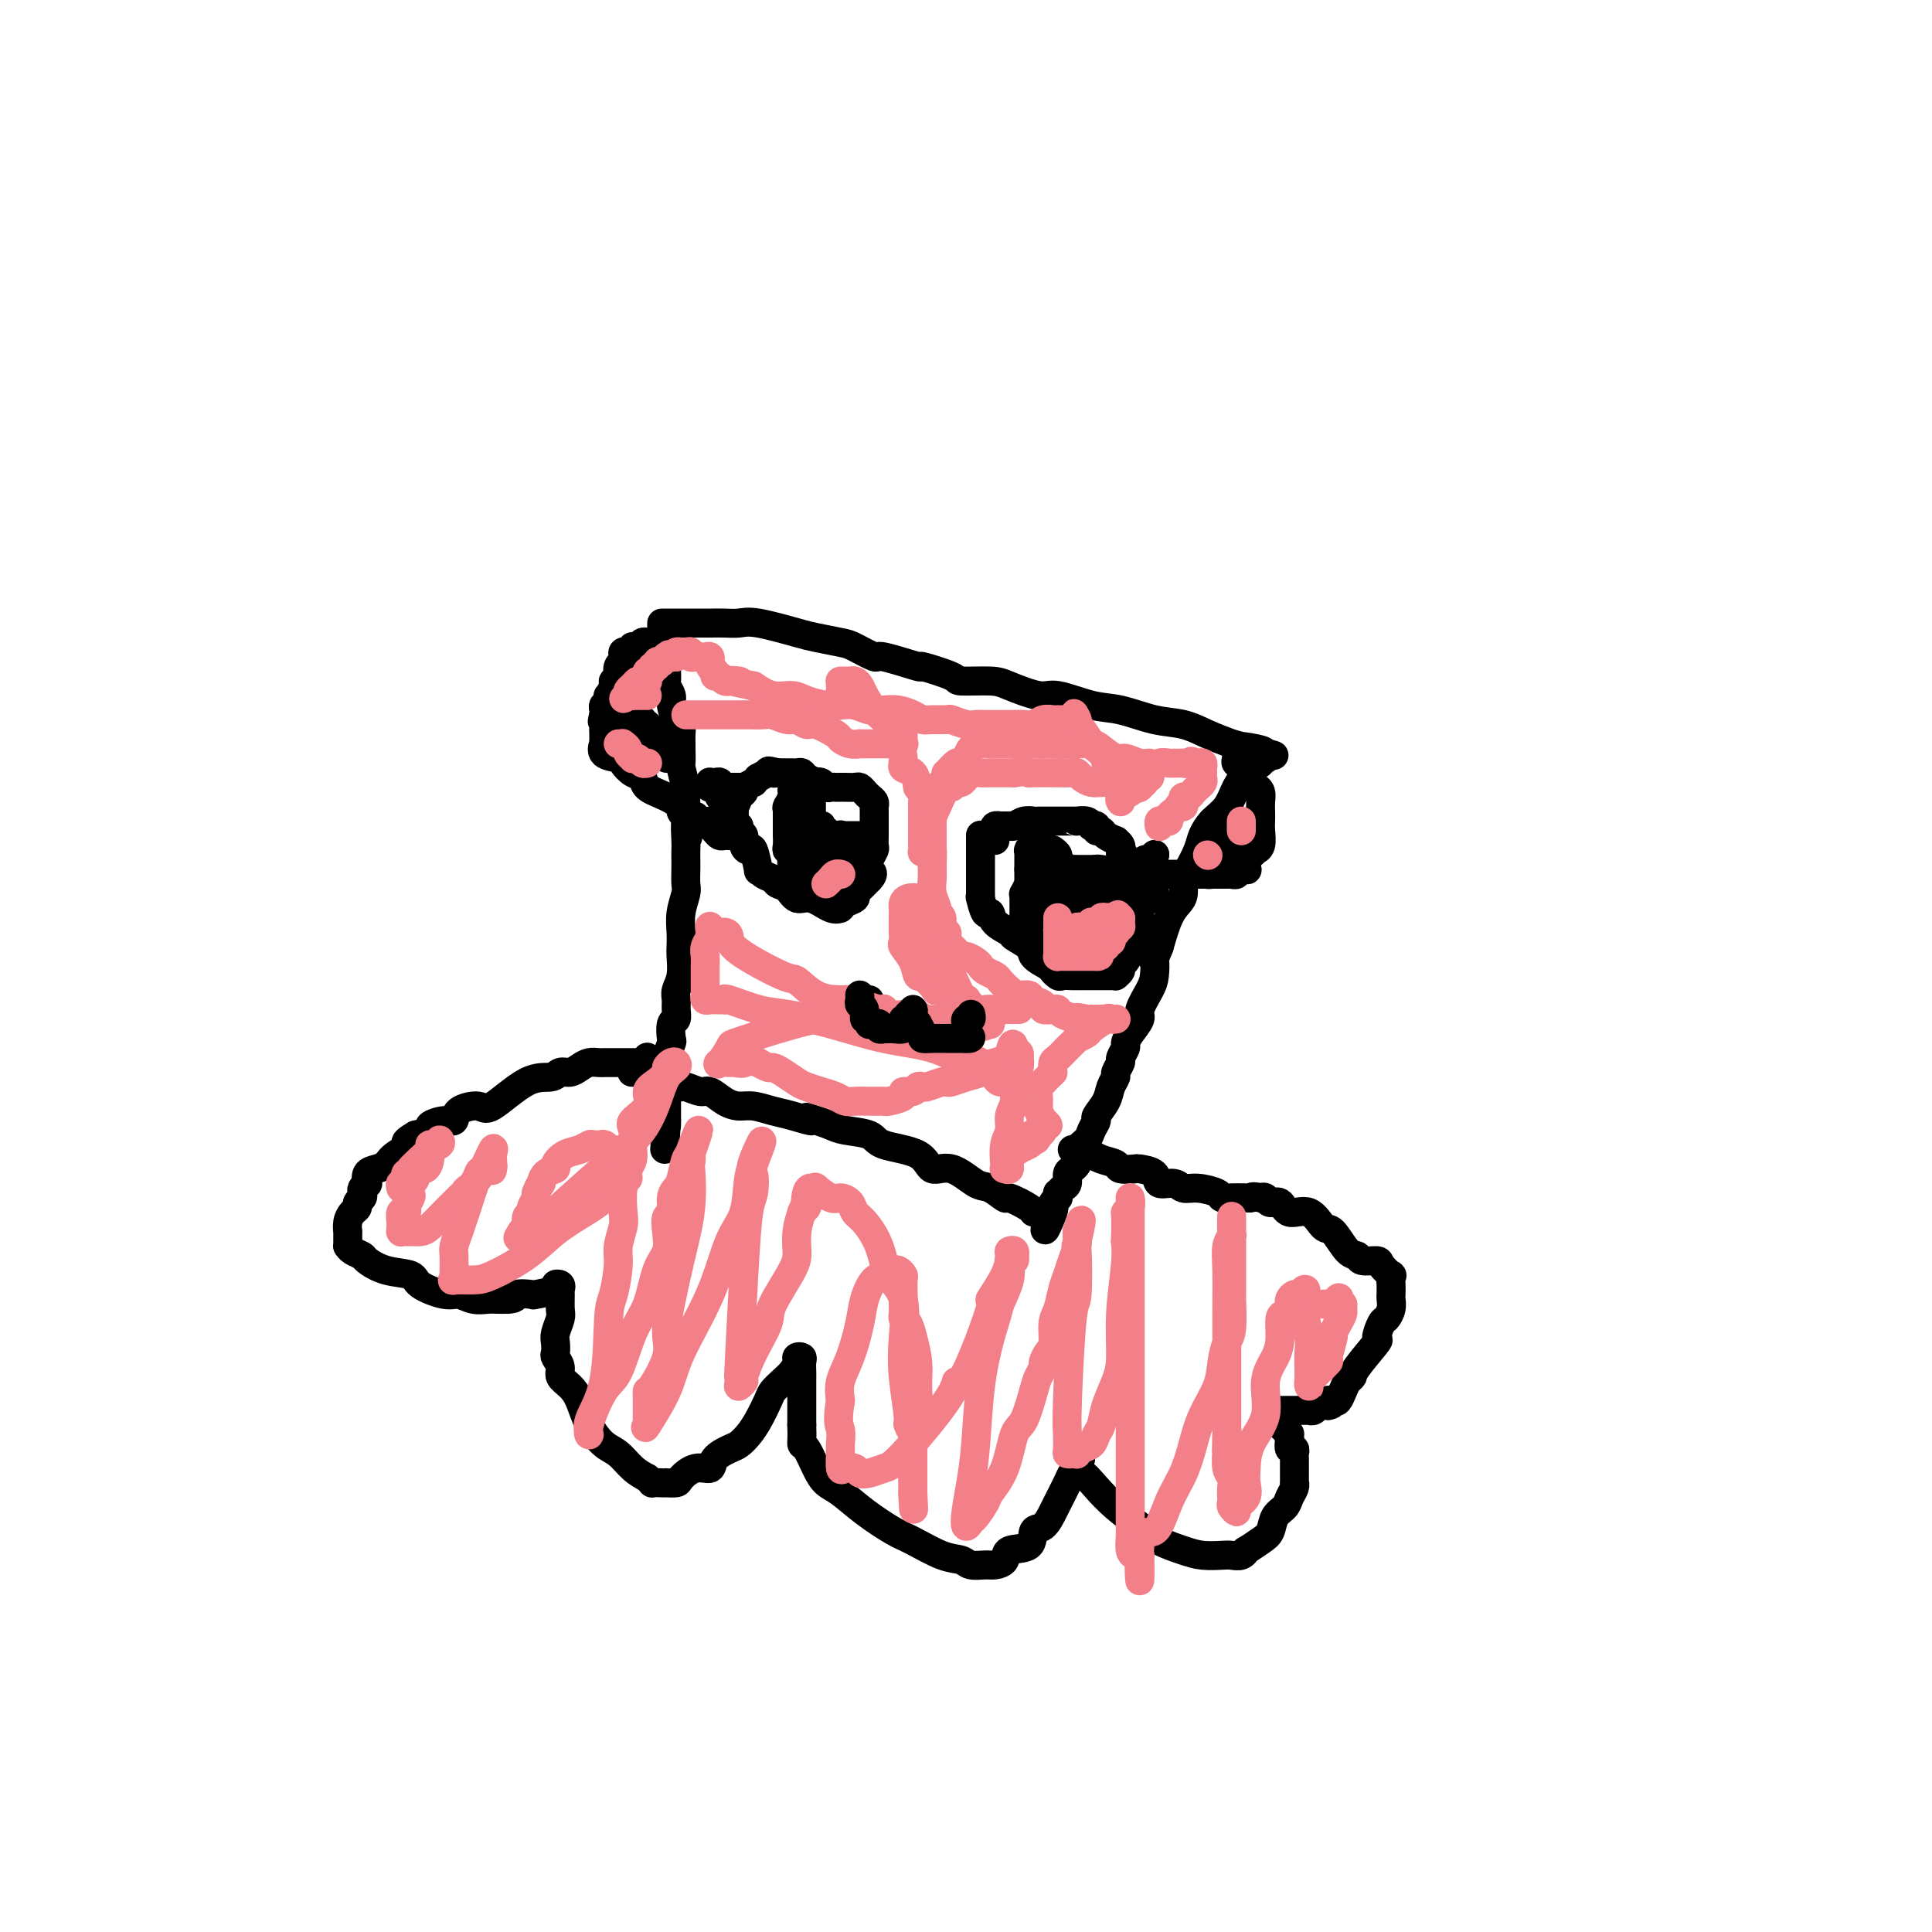 <svg viewBox='0 0 400 400' version='1.1' xmlns='http://www.w3.org/2000/svg' xmlns:xlink='http://www.w3.org/1999/xlink'><g fill='none' stroke='#000000' stroke-width='6' stroke-linecap='round' stroke-linejoin='round'><path d='M137,129c-0.008,0.333 -0.016,0.667 0,1c0.016,0.333 0.057,0.666 0,1c-0.057,0.334 -0.211,0.670 0,1c0.211,0.330 0.789,0.654 1,1c0.211,0.346 0.057,0.712 0,1c-0.057,0.288 -0.016,0.496 0,1c0.016,0.504 0.008,1.304 0,2c-0.008,0.696 -0.017,1.287 0,2c0.017,0.713 0.060,1.547 0,2c-0.060,0.453 -0.223,0.526 0,1c0.223,0.474 0.830,1.348 1,2c0.170,0.652 -0.098,1.082 0,2c0.098,0.918 0.562,2.324 1,3c0.438,0.676 0.850,0.623 1,1c0.150,0.377 0.039,1.183 0,2c-0.039,0.817 -0.007,1.645 0,2c0.007,0.355 -0.012,0.236 0,1c0.012,0.764 0.056,2.412 0,3c-0.056,0.588 -0.211,0.118 0,1c0.211,0.882 0.789,3.118 1,4c0.211,0.882 0.057,0.412 0,1c-0.057,0.588 -0.015,2.235 0,3c0.015,0.765 0.004,0.647 0,1c-0.004,0.353 -0.002,1.176 0,2'/><path d='M142,170c0.774,6.412 0.207,1.944 0,1c-0.207,-0.944 -0.056,1.638 0,3c0.056,1.362 0.016,1.504 0,2c-0.016,0.496 -0.008,1.346 0,2c0.008,0.654 0.016,1.112 0,2c-0.016,0.888 -0.057,2.206 0,3c0.057,0.794 0.211,1.064 0,2c-0.211,0.936 -0.788,2.536 -1,4c-0.212,1.464 -0.061,2.790 0,4c0.061,1.210 0.030,2.302 0,3c-0.030,0.698 -0.061,1.002 0,2c0.061,0.998 0.213,2.692 0,4c-0.213,1.308 -0.793,2.232 -1,3c-0.207,0.768 -0.042,1.380 0,2c0.042,0.620 -0.040,1.249 0,2c0.040,0.751 0.203,1.623 0,2c-0.203,0.377 -0.772,0.260 -1,1c-0.228,0.740 -0.114,2.338 0,3c0.114,0.662 0.227,0.389 0,1c-0.227,0.611 -0.793,2.107 -1,3c-0.207,0.893 -0.056,1.184 0,2c0.056,0.816 0.015,2.156 0,3c-0.015,0.844 -0.004,1.192 0,2c0.004,0.808 0.001,2.077 0,3c-0.001,0.923 -0.000,1.502 0,2c0.000,0.498 0.000,0.915 0,1c-0.000,0.085 -0.000,-0.163 0,0c0.000,0.163 0.000,0.736 0,1c-0.000,0.264 -0.000,0.218 0,0c0.000,-0.218 0.000,-0.609 0,-1'/><path d='M138,232c-0.667,10.333 -0.333,5.167 0,0'/><path d='M138,133c0.059,-0.001 0.118,-0.001 0,0c-0.118,0.001 -0.413,0.004 -1,0c-0.587,-0.004 -1.468,-0.015 -2,0c-0.532,0.015 -0.717,0.056 -1,0c-0.283,-0.056 -0.663,-0.207 -1,0c-0.337,0.207 -0.629,0.774 -1,1c-0.371,0.226 -0.821,0.112 -1,0c-0.179,-0.112 -0.086,-0.224 0,0c0.086,0.224 0.166,0.782 0,1c-0.166,0.218 -0.580,0.096 -1,0c-0.420,-0.096 -0.848,-0.167 -1,0c-0.152,0.167 -0.027,0.573 0,1c0.027,0.427 -0.044,0.875 0,1c0.044,0.125 0.204,-0.072 0,0c-0.204,0.072 -0.772,0.413 -1,1c-0.228,0.587 -0.117,1.419 0,2c0.117,0.581 0.241,0.911 0,1c-0.241,0.089 -0.848,-0.064 -1,0c-0.152,0.064 0.152,0.346 0,1c-0.152,0.654 -0.759,1.681 -1,2c-0.241,0.319 -0.117,-0.069 0,0c0.117,0.069 0.227,0.596 0,1c-0.227,0.404 -0.792,0.686 -1,1c-0.208,0.314 -0.059,0.661 0,1c0.059,0.339 0.030,0.669 0,1'/><path d='M125,148c-0.619,2.206 -0.166,1.222 0,1c0.166,-0.222 0.045,0.317 0,1c-0.045,0.683 -0.015,1.510 0,2c0.015,0.490 0.015,0.642 0,1c-0.015,0.358 -0.044,0.921 0,1c0.044,0.079 0.161,-0.326 0,0c-0.161,0.326 -0.600,1.382 0,2c0.600,0.618 2.238,0.799 3,1c0.762,0.201 0.647,0.424 1,1c0.353,0.576 1.174,1.506 2,2c0.826,0.494 1.656,0.552 2,1c0.344,0.448 0.200,1.287 1,2c0.800,0.713 2.543,1.301 4,2c1.457,0.699 2.629,1.508 3,2c0.371,0.492 -0.058,0.668 0,1c0.058,0.332 0.603,0.821 1,1c0.397,0.179 0.645,0.048 1,0c0.355,-0.048 0.816,-0.014 1,0c0.184,0.014 0.092,0.007 0,0'/><path d='M126,149c0.333,0.000 0.666,0.000 1,0c0.334,-0.000 0.668,-0.000 1,0c0.332,0.000 0.662,0.000 1,0c0.338,-0.000 0.683,-0.001 1,0c0.317,0.001 0.606,0.004 1,0c0.394,-0.004 0.894,-0.016 1,0c0.106,0.016 -0.182,0.060 0,0c0.182,-0.060 0.832,-0.222 1,0c0.168,0.222 -0.147,0.829 0,1c0.147,0.171 0.756,-0.095 1,0c0.244,0.095 0.122,0.551 0,1c-0.122,0.449 -0.244,0.891 0,1c0.244,0.109 0.854,-0.115 1,0c0.146,0.115 -0.171,0.570 0,1c0.171,0.430 0.829,0.837 1,1c0.171,0.163 -0.146,0.082 0,0c0.146,-0.082 0.756,-0.166 1,0c0.244,0.166 0.122,0.583 0,1'/><path d='M137,155c1.000,0.884 1.000,0.093 1,0c0.000,-0.093 0.000,0.511 0,1c0.000,0.489 0.000,0.863 0,1c0.000,0.137 0.000,0.037 0,0c0.000,-0.037 0.000,-0.011 0,0c0.000,0.011 0.000,0.005 0,0'/><path d='M138,129c-0.086,-0.000 -0.172,-0.000 0,0c0.172,0.000 0.601,0.000 1,0c0.399,-0.000 0.767,-0.000 1,0c0.233,0.000 0.331,0.001 1,0c0.669,-0.001 1.910,-0.002 3,0c1.090,0.002 2.028,0.007 3,0c0.972,-0.007 1.976,-0.027 3,0c1.024,0.027 2.067,0.102 3,0c0.933,-0.102 1.756,-0.379 4,0c2.244,0.379 5.909,1.416 8,2c2.091,0.584 2.609,0.715 4,1c1.391,0.285 3.653,0.726 5,1c1.347,0.274 1.777,0.383 3,1c1.223,0.617 3.240,1.741 4,2c0.760,0.259 0.265,-0.347 2,0c1.735,0.347 5.700,1.648 7,2c1.300,0.352 -0.066,-0.244 1,0c1.066,0.244 4.565,1.327 6,2c1.435,0.673 0.807,0.935 2,1c1.193,0.065 4.208,-0.067 6,0c1.792,0.067 2.360,0.331 4,1c1.640,0.669 4.352,1.741 6,2c1.648,0.259 2.232,-0.296 4,0c1.768,0.296 4.719,1.444 7,2c2.281,0.556 3.890,0.519 6,1c2.110,0.481 4.720,1.479 7,2c2.280,0.521 4.229,0.563 6,1c1.771,0.437 3.363,1.268 5,2c1.637,0.732 3.318,1.366 5,2'/><path d='M255,154c15.752,4.106 6.131,1.871 3,1c-3.131,-0.871 0.229,-0.378 2,0c1.771,0.378 1.955,0.640 2,1c0.045,0.360 -0.047,0.818 0,1c0.047,0.182 0.235,0.089 0,0c-0.235,-0.089 -0.892,-0.174 -1,0c-0.108,0.174 0.334,0.605 0,1c-0.334,0.395 -1.444,0.752 -2,1c-0.556,0.248 -0.559,0.387 -1,1c-0.441,0.613 -1.322,1.699 -2,3c-0.678,1.301 -1.155,2.818 -2,4c-0.845,1.182 -2.059,2.031 -3,3c-0.941,0.969 -1.611,2.059 -2,3c-0.389,0.941 -0.499,1.732 -1,3c-0.501,1.268 -1.394,3.012 -2,4c-0.606,0.988 -0.925,1.221 -1,2c-0.075,0.779 0.093,2.106 0,3c-0.093,0.894 -0.448,1.356 -1,2c-0.552,0.644 -1.301,1.470 -2,3c-0.699,1.530 -1.350,3.765 -2,6'/><path d='M240,196c-1.626,4.088 -1.190,2.810 -1,3c0.190,0.190 0.136,1.850 0,3c-0.136,1.150 -0.352,1.790 -1,3c-0.648,1.210 -1.728,2.992 -2,4c-0.272,1.008 0.263,1.244 0,2c-0.263,0.756 -1.323,2.033 -2,3c-0.677,0.967 -0.970,1.625 -1,2c-0.030,0.375 0.203,0.467 0,1c-0.203,0.533 -0.842,1.507 -1,2c-0.158,0.493 0.166,0.505 0,1c-0.166,0.495 -0.823,1.474 -1,2c-0.177,0.526 0.125,0.598 0,1c-0.125,0.402 -0.678,1.133 -1,2c-0.322,0.867 -0.414,1.870 -1,3c-0.586,1.130 -1.667,2.385 -2,3c-0.333,0.615 0.082,0.588 0,1c-0.082,0.412 -0.662,1.262 -1,2c-0.338,0.738 -0.433,1.364 -1,2c-0.567,0.636 -1.606,1.283 -2,2c-0.394,0.717 -0.143,1.505 0,2c0.143,0.495 0.179,0.695 0,1c-0.179,0.305 -0.574,0.713 -1,1c-0.426,0.287 -0.885,0.454 -1,1c-0.115,0.546 0.112,1.471 0,2c-0.112,0.529 -0.565,0.663 -1,1c-0.435,0.337 -0.852,0.878 -1,1c-0.148,0.122 -0.026,-0.174 0,0c0.026,0.174 -0.045,0.820 0,1c0.045,0.180 0.204,-0.105 0,0c-0.204,0.105 -0.773,0.602 -1,1c-0.227,0.398 -0.114,0.699 0,1'/><path d='M218,250c-3.339,8.580 -0.687,3.031 0,1c0.687,-2.031 -0.590,-0.544 -1,0c-0.410,0.544 0.048,0.144 0,0c-0.048,-0.144 -0.602,-0.033 -1,0c-0.398,0.033 -0.640,-0.014 -1,0c-0.360,0.014 -0.838,0.087 -1,0c-0.162,-0.087 -0.008,-0.336 -1,-1c-0.992,-0.664 -3.128,-1.745 -4,-2c-0.872,-0.255 -0.478,0.316 -1,0c-0.522,-0.316 -1.959,-1.520 -3,-2c-1.041,-0.480 -1.687,-0.236 -3,-1c-1.313,-0.764 -3.294,-2.537 -5,-3c-1.706,-0.463 -3.139,0.385 -4,0c-0.861,-0.385 -1.151,-2.001 -3,-3c-1.849,-0.999 -5.259,-1.381 -7,-2c-1.741,-0.619 -1.815,-1.474 -3,-2c-1.185,-0.526 -3.481,-0.722 -5,-1c-1.519,-0.278 -2.259,-0.639 -3,-1'/><path d='M172,233c-7.830,-2.807 -4.405,-1.326 -4,-1c0.405,0.326 -2.212,-0.503 -4,-1c-1.788,-0.497 -2.748,-0.663 -4,-1c-1.252,-0.337 -2.795,-0.846 -4,-1c-1.205,-0.154 -2.071,0.046 -3,0c-0.929,-0.046 -1.921,-0.337 -3,-1c-1.079,-0.663 -2.243,-1.698 -3,-2c-0.757,-0.302 -1.105,0.130 -2,0c-0.895,-0.130 -2.336,-0.822 -3,-1c-0.664,-0.178 -0.550,0.159 -1,0c-0.450,-0.159 -1.465,-0.813 -2,-1c-0.535,-0.187 -0.590,0.094 -1,0c-0.410,-0.094 -1.175,-0.561 -2,-1c-0.825,-0.439 -1.710,-0.850 -2,-1c-0.290,-0.150 0.013,-0.040 0,0c-0.013,0.040 -0.344,0.011 -1,0c-0.656,-0.011 -1.638,-0.003 -2,0c-0.362,0.003 -0.103,0.001 0,0c0.103,-0.001 0.052,-0.000 0,0'/><path d='M256,157c-0.121,0.455 -0.243,0.911 0,1c0.243,0.089 0.850,-0.188 1,0c0.150,0.188 -0.157,0.842 0,1c0.157,0.158 0.777,-0.178 1,0c0.223,0.178 0.048,0.870 0,1c-0.048,0.130 0.029,-0.303 0,0c-0.029,0.303 -0.166,1.341 0,2c0.166,0.659 0.633,0.939 1,1c0.367,0.061 0.634,-0.097 1,0c0.366,0.097 0.830,0.447 1,1c0.170,0.553 0.047,1.307 0,2c-0.047,0.693 -0.016,1.324 0,2c0.016,0.676 0.019,1.396 0,2c-0.019,0.604 -0.060,1.093 0,2c0.060,0.907 0.223,2.232 0,3c-0.223,0.768 -0.830,0.979 -1,1c-0.170,0.021 0.097,-0.148 0,0c-0.097,0.148 -0.560,0.614 -1,1c-0.440,0.386 -0.858,0.691 -1,1c-0.142,0.309 -0.009,0.623 0,1c0.009,0.377 -0.107,0.819 0,1c0.107,0.181 0.436,0.101 0,0c-0.436,-0.101 -1.636,-0.223 -2,0c-0.364,0.223 0.110,0.792 0,1c-0.110,0.208 -0.803,0.056 -1,0c-0.197,-0.056 0.102,-0.015 0,0c-0.102,0.015 -0.605,0.004 -1,0c-0.395,-0.004 -0.683,-0.001 -1,0c-0.317,0.001 -0.662,0.000 -1,0c-0.338,-0.000 -0.669,-0.000 -1,0'/><path d='M251,181c-1.250,0.155 -0.874,0.041 -1,0c-0.126,-0.041 -0.754,-0.011 -1,0c-0.246,0.011 -0.112,0.003 0,0c0.112,-0.003 0.200,-0.001 0,0c-0.200,0.001 -0.688,0.000 -1,0c-0.312,-0.000 -0.447,-0.000 -1,0c-0.553,0.000 -1.525,0.000 -2,0c-0.475,-0.000 -0.453,-0.000 -1,0c-0.547,0.000 -1.662,0.000 -2,0c-0.338,-0.000 0.101,-0.000 0,0c-0.101,0.000 -0.743,0.000 -1,0c-0.257,-0.000 -0.128,-0.000 0,0'/><path d='M258,177c-0.022,-0.423 -0.043,-0.846 0,-1c0.043,-0.154 0.151,-0.040 0,0c-0.151,0.040 -0.561,0.007 -1,0c-0.439,-0.007 -0.906,0.013 -1,0c-0.094,-0.013 0.185,-0.059 0,0c-0.185,0.059 -0.834,0.222 -1,0c-0.166,-0.222 0.152,-0.830 0,-1c-0.152,-0.170 -0.773,0.099 -1,0c-0.227,-0.099 -0.060,-0.566 0,-1c0.060,-0.434 0.013,-0.834 0,-1c-0.013,-0.166 0.007,-0.096 0,0c-0.007,0.096 -0.040,0.218 0,0c0.040,-0.218 0.154,-0.777 0,-1c-0.154,-0.223 -0.577,-0.112 -1,0'/><path d='M253,172c-1.000,-0.714 -0.999,0.001 -1,0c-0.001,-0.001 -0.004,-0.718 0,-1c0.004,-0.282 0.015,-0.128 0,0c-0.015,0.128 -0.056,0.230 0,0c0.056,-0.230 0.207,-0.793 0,-1c-0.207,-0.207 -0.774,-0.059 -1,0c-0.226,0.059 -0.113,0.030 0,0'/><path d='M134,219c0.003,-0.113 0.007,-0.226 0,0c-0.007,0.226 -0.024,0.793 0,1c0.024,0.207 0.091,0.056 0,0c-0.091,-0.056 -0.339,-0.015 -1,0c-0.661,0.015 -1.734,0.004 -2,0c-0.266,-0.004 0.275,-0.001 0,0c-0.275,0.001 -1.365,0.000 -2,0c-0.635,-0.000 -0.813,0.000 -1,0c-0.187,-0.000 -0.382,-0.001 -1,0c-0.618,0.001 -1.660,0.003 -2,0c-0.340,-0.003 0.022,-0.011 0,0c-0.022,0.011 -0.429,0.040 -1,0c-0.571,-0.040 -1.306,-0.150 -2,0c-0.694,0.150 -1.347,0.561 -2,1c-0.653,0.439 -1.306,0.907 -2,1c-0.694,0.093 -1.429,-0.190 -2,0c-0.571,0.190 -0.976,0.851 -2,1c-1.024,0.149 -2.665,-0.215 -5,1c-2.335,1.215 -5.362,4.009 -7,5c-1.638,0.991 -1.887,0.177 -3,0c-1.113,-0.177 -3.091,0.281 -4,1c-0.909,0.719 -0.749,1.698 -1,2c-0.251,0.302 -0.913,-0.074 -2,0c-1.087,0.074 -2.600,0.597 -3,1c-0.400,0.403 0.314,0.687 0,1c-0.314,0.313 -1.657,0.657 -3,1'/><path d='M86,235c-3.629,2.062 -1.200,1.717 -1,2c0.200,0.283 -1.827,1.194 -3,2c-1.173,0.806 -1.490,1.508 -2,2c-0.510,0.492 -1.212,0.776 -2,1c-0.788,0.224 -1.661,0.389 -2,1c-0.339,0.611 -0.142,1.669 0,2c0.142,0.331 0.230,-0.066 0,0c-0.230,0.066 -0.779,0.595 -1,1c-0.221,0.405 -0.115,0.685 0,1c0.115,0.315 0.237,0.664 0,1c-0.237,0.336 -0.834,0.658 -1,1c-0.166,0.342 0.099,0.703 0,1c-0.099,0.297 -0.562,0.531 -1,1c-0.438,0.469 -0.849,1.173 -1,2c-0.151,0.827 -0.041,1.776 0,2c0.041,0.224 0.013,-0.277 0,0c-0.013,0.277 -0.010,1.331 0,2c0.010,0.669 0.028,0.952 0,1c-0.028,0.048 -0.102,-0.138 0,0c0.102,0.138 0.381,0.600 1,1c0.619,0.400 1.577,0.740 2,1c0.423,0.260 0.312,0.442 1,1c0.688,0.558 2.175,1.493 4,2c1.825,0.507 3.986,0.584 5,1c1.014,0.416 0.880,1.169 2,2c1.120,0.831 3.493,1.739 5,2c1.507,0.261 2.147,-0.126 3,0c0.853,0.126 1.919,0.766 3,1c1.081,0.234 2.176,0.063 3,0c0.824,-0.063 1.378,-0.018 2,0c0.622,0.018 1.311,0.009 2,0'/><path d='M105,269c2.281,-0.069 1.482,-0.740 2,-1c0.518,-0.260 2.353,-0.109 3,0c0.647,0.109 0.107,0.176 1,0c0.893,-0.176 3.220,-0.596 4,-1c0.780,-0.404 0.013,-0.792 0,-1c-0.013,-0.208 0.730,-0.237 1,0c0.270,0.237 0.069,0.739 0,1c-0.069,0.261 -0.004,0.282 0,1c0.004,0.718 -0.051,2.133 0,3c0.051,0.867 0.209,1.187 0,2c-0.209,0.813 -0.784,2.119 -1,3c-0.216,0.881 -0.074,1.338 0,2c0.074,0.662 0.078,1.528 0,2c-0.078,0.472 -0.239,0.550 0,1c0.239,0.450 0.878,1.270 1,2c0.122,0.730 -0.274,1.368 0,2c0.274,0.632 1.217,1.256 2,2c0.783,0.744 1.406,1.606 2,3c0.594,1.394 1.159,3.318 2,5c0.841,1.682 1.957,3.121 3,4c1.043,0.879 2.011,1.198 3,2c0.989,0.802 1.997,2.086 3,3c1.003,0.914 2.002,1.457 3,2'/><path d='M134,306c1.516,1.310 0.806,1.083 1,1c0.194,-0.083 1.293,-0.024 2,0c0.707,0.024 1.021,0.013 1,0c-0.021,-0.013 -0.377,-0.026 0,0c0.377,0.026 1.485,0.092 2,0c0.515,-0.092 0.435,-0.343 1,-1c0.565,-0.657 1.775,-1.719 3,-2c1.225,-0.281 2.464,0.221 3,0c0.536,-0.221 0.370,-1.163 1,-2c0.630,-0.837 2.057,-1.569 3,-2c0.943,-0.431 1.404,-0.563 2,-1c0.596,-0.437 1.328,-1.181 2,-2c0.672,-0.819 1.283,-1.714 2,-3c0.717,-1.286 1.541,-2.964 2,-4c0.459,-1.036 0.553,-1.430 1,-2c0.447,-0.570 1.248,-1.316 2,-2c0.752,-0.684 1.455,-1.305 2,-2c0.545,-0.695 0.931,-1.462 1,-2c0.069,-0.538 -0.178,-0.847 0,-1c0.178,-0.153 0.780,-0.151 1,0c0.220,0.151 0.059,0.452 0,1c-0.059,0.548 -0.016,1.343 0,2c0.016,0.657 0.004,1.176 0,2c-0.004,0.824 -0.001,1.953 0,3c0.001,1.047 0.000,2.014 0,3c-0.000,0.986 -0.000,1.993 0,3'/><path d='M166,295c0.120,3.064 -0.079,3.726 0,4c0.079,0.274 0.437,0.162 1,1c0.563,0.838 1.330,2.627 2,4c0.670,1.373 1.244,2.330 2,3c0.756,0.670 1.696,1.052 3,2c1.304,0.948 2.972,2.463 5,4c2.028,1.537 4.415,3.095 6,4c1.585,0.905 2.368,1.156 4,2c1.632,0.844 4.113,2.279 6,3c1.887,0.721 3.178,0.727 4,1c0.822,0.273 1.173,0.812 2,1c0.827,0.188 2.131,0.025 3,0c0.869,-0.025 1.303,0.087 2,0c0.697,-0.087 1.656,-0.374 2,-1c0.344,-0.626 0.071,-1.589 1,-2c0.929,-0.411 3.060,-0.268 4,-1c0.940,-0.732 0.689,-2.339 1,-3c0.311,-0.661 1.182,-0.376 2,-1c0.818,-0.624 1.582,-2.157 2,-3c0.418,-0.843 0.490,-0.997 1,-2c0.510,-1.003 1.457,-2.856 2,-4c0.543,-1.144 0.681,-1.578 1,-2c0.319,-0.422 0.817,-0.831 1,-1c0.183,-0.169 0.049,-0.097 0,0c-0.049,0.097 -0.013,0.218 0,0c0.013,-0.218 0.004,-0.777 0,-1c-0.004,-0.223 -0.002,-0.112 0,0'/><path d='M223,303c1.523,-2.429 0.329,-0.001 0,1c-0.329,1.001 0.206,0.575 1,1c0.794,0.425 1.847,1.700 3,3c1.153,1.300 2.408,2.625 4,4c1.592,1.375 3.522,2.799 5,4c1.478,1.201 2.503,2.178 4,3c1.497,0.822 3.465,1.489 5,2c1.535,0.511 2.636,0.865 4,1c1.364,0.135 2.990,0.052 4,0c1.010,-0.052 1.404,-0.073 2,0c0.596,0.073 1.392,0.239 2,0c0.608,-0.239 1.026,-0.883 1,-1c-0.026,-0.117 -0.498,0.292 0,0c0.498,-0.292 1.964,-1.285 3,-2c1.036,-0.715 1.640,-1.150 2,-2c0.360,-0.850 0.475,-2.113 1,-3c0.525,-0.887 1.461,-1.399 2,-2c0.539,-0.601 0.680,-1.292 1,-2c0.320,-0.708 0.818,-1.433 1,-2c0.182,-0.567 0.049,-0.975 0,-1c-0.049,-0.025 -0.013,0.334 0,0c0.013,-0.334 0.003,-1.360 0,-2c-0.003,-0.640 -0.001,-0.892 0,-1c0.001,-0.108 -0.000,-0.070 0,0c0.000,0.070 0.001,0.172 0,0c-0.001,-0.172 -0.004,-0.619 0,-1c0.004,-0.381 0.015,-0.696 0,-1c-0.015,-0.304 -0.056,-0.597 0,-1c0.056,-0.403 0.207,-0.916 0,-1c-0.207,-0.084 -0.774,0.262 -1,0c-0.226,-0.262 -0.113,-1.131 0,-2'/><path d='M267,298c-0.110,-1.729 0.114,-1.051 0,-1c-0.114,0.051 -0.565,-0.526 -1,-1c-0.435,-0.474 -0.853,-0.844 -1,-1c-0.147,-0.156 -0.024,-0.097 0,0c0.024,0.097 -0.050,0.232 0,0c0.050,-0.232 0.224,-0.833 0,-1c-0.224,-0.167 -0.845,0.099 -1,0c-0.155,-0.099 0.157,-0.562 0,-1c-0.157,-0.438 -0.781,-0.849 -1,-1c-0.219,-0.151 -0.031,-0.040 0,0c0.031,0.040 -0.094,0.011 0,0c0.094,-0.011 0.406,-0.003 1,0c0.594,0.003 1.468,0.001 2,0c0.532,-0.001 0.721,-0.000 1,0c0.279,0.000 0.648,-0.000 1,0c0.352,0.000 0.686,0.001 1,0c0.314,-0.001 0.608,-0.004 1,0c0.392,0.004 0.881,0.015 1,0c0.119,-0.015 -0.133,-0.056 0,0c0.133,0.056 0.651,0.207 1,0c0.349,-0.207 0.528,-0.774 1,-1c0.472,-0.226 1.236,-0.113 2,0'/><path d='M275,291c1.808,-0.375 0.330,-0.811 0,-1c-0.330,-0.189 0.490,-0.131 1,0c0.510,0.131 0.711,0.334 1,0c0.289,-0.334 0.667,-1.204 1,-2c0.333,-0.796 0.620,-1.517 1,-2c0.380,-0.483 0.851,-0.729 1,-1c0.149,-0.271 -0.024,-0.569 1,-2c1.024,-1.431 3.245,-3.997 4,-5c0.755,-1.003 0.045,-0.444 0,-1c-0.045,-0.556 0.576,-2.228 1,-3c0.424,-0.772 0.650,-0.643 1,-1c0.350,-0.357 0.825,-1.200 1,-2c0.175,-0.800 0.049,-1.558 0,-2c-0.049,-0.442 -0.020,-0.570 0,-1c0.020,-0.430 0.033,-1.163 0,-2c-0.033,-0.837 -0.110,-1.778 0,-2c0.110,-0.222 0.409,0.277 0,0c-0.409,-0.277 -1.526,-1.328 -2,-2c-0.474,-0.672 -0.305,-0.966 -1,-1c-0.695,-0.034 -2.255,0.190 -3,0c-0.745,-0.190 -0.677,-0.795 -1,-1c-0.323,-0.205 -1.039,-0.011 -2,-1c-0.961,-0.989 -2.169,-3.163 -3,-4c-0.831,-0.837 -1.287,-0.339 -2,-1c-0.713,-0.661 -1.682,-2.482 -3,-3c-1.318,-0.518 -2.983,0.267 -4,0c-1.017,-0.267 -1.386,-1.587 -2,-2c-0.614,-0.413 -1.473,0.081 -2,0c-0.527,-0.081 -0.722,-0.737 -1,-1c-0.278,-0.263 -0.639,-0.131 -1,0'/><path d='M261,248c-1.949,-0.464 -1.822,-0.124 -2,0c-0.178,0.124 -0.661,0.030 -1,0c-0.339,-0.030 -0.534,0.002 -1,0c-0.466,-0.002 -1.203,-0.038 -2,0c-0.797,0.038 -1.654,0.149 -2,0c-0.346,-0.149 -0.181,-0.560 -1,-1c-0.819,-0.440 -2.623,-0.909 -4,-1c-1.377,-0.091 -2.328,0.196 -3,0c-0.672,-0.196 -1.067,-0.876 -2,-1c-0.933,-0.124 -2.405,0.307 -3,0c-0.595,-0.307 -0.315,-1.353 -1,-2c-0.685,-0.647 -2.337,-0.894 -3,-1c-0.663,-0.106 -0.339,-0.071 -1,0c-0.661,0.071 -2.308,0.178 -3,0c-0.692,-0.178 -0.428,-0.640 -1,-1c-0.572,-0.360 -1.981,-0.618 -3,-1c-1.019,-0.382 -1.650,-0.887 -2,-1c-0.350,-0.113 -0.420,0.166 -1,0c-0.580,-0.166 -1.671,-0.776 -2,-1c-0.329,-0.224 0.104,-0.060 0,0c-0.104,0.060 -0.744,0.017 -1,0c-0.256,-0.017 -0.128,-0.009 0,0'/><path d='M152,165c-0.001,0.287 -0.001,0.575 0,1c0.001,0.425 0.004,0.989 0,1c-0.004,0.011 -0.016,-0.530 0,0c0.016,0.530 0.061,2.130 0,3c-0.061,0.870 -0.227,1.010 0,1c0.227,-0.010 0.849,-0.170 1,0c0.151,0.170 -0.167,0.668 0,1c0.167,0.332 0.819,0.497 1,1c0.181,0.503 -0.110,1.346 0,2c0.110,0.654 0.620,1.121 1,1c0.380,-0.121 0.631,-0.828 1,0c0.369,0.828 0.858,3.192 1,4c0.142,0.808 -0.061,0.060 0,0c0.061,-0.060 0.386,0.566 1,1c0.614,0.434 1.517,0.674 2,1c0.483,0.326 0.545,0.736 1,1c0.455,0.264 1.303,0.382 2,1c0.697,0.618 1.245,1.734 2,2c0.755,0.266 1.719,-0.320 3,0c1.281,0.320 2.881,1.547 4,2c1.119,0.453 1.758,0.133 2,0c0.242,-0.133 0.089,-0.077 0,0c-0.089,0.077 -0.113,0.176 0,0c0.113,-0.176 0.362,-0.627 1,-1c0.638,-0.373 1.666,-0.667 2,-1c0.334,-0.333 -0.025,-0.705 0,-1c0.025,-0.295 0.436,-0.513 1,-1c0.564,-0.487 1.282,-1.244 2,-2'/><path d='M180,182c1.254,-1.290 0.389,-1.514 0,-2c-0.389,-0.486 -0.300,-1.233 0,-2c0.300,-0.767 0.812,-1.552 1,-2c0.188,-0.448 0.050,-0.557 0,-1c-0.050,-0.443 -0.014,-1.218 0,-2c0.014,-0.782 0.004,-1.572 0,-2c-0.004,-0.428 -0.004,-0.496 0,-1c0.004,-0.504 0.012,-1.444 0,-2c-0.012,-0.556 -0.045,-0.727 0,-1c0.045,-0.273 0.168,-0.648 0,-1c-0.168,-0.352 -0.626,-0.683 -1,-1c-0.374,-0.317 -0.663,-0.621 -1,-1c-0.337,-0.379 -0.720,-0.834 -1,-1c-0.280,-0.166 -0.456,-0.045 -1,0c-0.544,0.045 -1.455,0.013 -2,0c-0.545,-0.013 -0.723,-0.007 -1,0c-0.277,0.007 -0.653,0.016 -1,0c-0.347,-0.016 -0.666,-0.056 -1,0c-0.334,0.056 -0.685,0.208 -1,0c-0.315,-0.208 -0.595,-0.778 -1,-1c-0.405,-0.222 -0.934,-0.098 -1,0c-0.066,0.098 0.332,0.170 0,0c-0.332,-0.170 -1.395,-0.581 -2,-1c-0.605,-0.419 -0.754,-0.844 -1,-1c-0.246,-0.156 -0.591,-0.042 -1,0c-0.409,0.042 -0.883,0.011 -1,0c-0.117,-0.011 0.123,-0.003 0,0c-0.123,0.003 -0.610,0.001 -1,0c-0.390,-0.001 -0.683,-0.000 -1,0c-0.317,0.000 -0.659,0.000 -1,0'/><path d='M161,160c-3.164,-0.772 -1.574,-0.203 -1,0c0.574,0.203 0.130,0.039 0,0c-0.130,-0.039 0.052,0.046 0,0c-0.052,-0.046 -0.338,-0.224 -1,0c-0.662,0.224 -1.702,0.849 -2,1c-0.298,0.151 0.144,-0.171 0,0c-0.144,0.171 -0.875,0.834 -1,1c-0.125,0.166 0.356,-0.164 0,0c-0.356,0.164 -1.548,0.823 -2,1c-0.452,0.177 -0.163,-0.127 0,0c0.163,0.127 0.201,0.686 0,1c-0.201,0.314 -0.642,0.385 -1,1c-0.358,0.615 -0.632,1.775 -1,2c-0.368,0.225 -0.831,-0.486 -1,0c-0.169,0.486 -0.045,2.169 0,3c0.045,0.831 0.012,0.811 0,1c-0.012,0.189 -0.003,0.587 0,1c0.003,0.413 0.001,0.842 0,1c-0.001,0.158 -0.000,0.045 0,0c0.000,-0.045 0.000,-0.023 0,0'/><path d='M164,163c-0.030,0.370 -0.061,0.739 0,1c0.061,0.261 0.212,0.413 0,1c-0.212,0.587 -0.789,1.610 -1,2c-0.211,0.390 -0.057,0.147 0,0c0.057,-0.147 0.015,-0.198 0,0c-0.015,0.198 -0.004,0.646 0,1c0.004,0.354 0.001,0.616 0,1c-0.001,0.384 -0.000,0.890 0,1c0.000,0.110 0.000,-0.177 0,0c-0.000,0.177 -0.000,0.816 0,1c0.000,0.184 0.000,-0.088 0,0c-0.000,0.088 -0.001,0.535 0,1c0.001,0.465 0.004,0.947 0,1c-0.004,0.053 -0.015,-0.323 0,0c0.015,0.323 0.057,1.343 0,2c-0.057,0.657 -0.212,0.949 0,1c0.212,0.051 0.793,-0.140 1,0c0.207,0.140 0.042,0.612 0,1c-0.042,0.388 0.040,0.692 0,1c-0.040,0.308 -0.203,0.621 0,1c0.203,0.379 0.772,0.822 1,1c0.228,0.178 0.114,0.089 0,0'/><path d='M165,180c0.397,2.569 0.890,0.493 1,0c0.110,-0.493 -0.163,0.598 0,1c0.163,0.402 0.761,0.115 1,0c0.239,-0.115 0.120,-0.057 0,0'/><path d='M168,165c0.000,0.311 0.000,0.622 0,1c-0.000,0.378 -0.000,0.822 0,1c0.000,0.178 0.000,0.090 0,0c-0.000,-0.090 -0.001,-0.183 0,0c0.001,0.183 0.004,0.641 0,1c-0.004,0.359 -0.016,0.618 0,1c0.016,0.382 0.061,0.887 0,1c-0.061,0.113 -0.226,-0.167 0,0c0.226,0.167 0.844,0.781 1,1c0.156,0.219 -0.151,0.044 0,0c0.151,-0.044 0.761,0.045 1,0c0.239,-0.045 0.106,-0.222 0,0c-0.106,0.222 -0.186,0.844 0,1c0.186,0.156 0.637,-0.154 1,0c0.363,0.154 0.636,0.772 1,1c0.364,0.228 0.818,0.065 1,0c0.182,-0.065 0.091,-0.033 0,0'/><path d='M173,173c0.996,1.238 0.988,0.332 1,0c0.012,-0.332 0.046,-0.089 0,0c-0.046,0.089 -0.171,0.024 0,0c0.171,-0.024 0.638,-0.006 1,0c0.362,0.006 0.619,0.002 1,0c0.381,-0.002 0.887,-0.000 1,0c0.113,0.000 -0.165,0.000 0,0c0.165,-0.000 0.775,-0.000 1,0c0.225,0.000 0.064,0.000 0,0c-0.064,-0.000 -0.032,-0.000 0,0'/><path d='M166,177c0.444,0.000 0.889,0.000 1,0c0.111,0.000 -0.111,0.000 0,0c0.111,0.000 0.554,0.000 1,0c0.446,0.000 0.893,0.000 1,0c0.107,0.000 -0.126,-0.000 0,0c0.126,0.000 0.612,0.000 1,0c0.388,-0.000 0.679,0.000 1,0c0.321,0.000 0.674,0.000 1,0c0.326,0.000 0.626,-0.000 1,0c0.374,0.000 0.821,0.000 1,0c0.179,0.000 0.090,0.000 0,0c-0.090,0.000 -0.182,0.000 0,0c0.182,0.000 0.636,0.000 1,0c0.364,0.000 0.636,0.000 1,0c0.364,0.000 0.818,0.000 1,0c0.182,0.000 0.091,0.000 0,0'/><path d='M165,173c0.000,0.000 0.100,0.100 0.1,0.1'/><path d='M203,173c-0.000,-0.091 -0.000,-0.182 0,0c0.000,0.182 0.000,0.637 0,1c-0.000,0.363 -0.000,0.635 0,1c0.000,0.365 0.000,0.822 0,1c-0.000,0.178 -0.000,0.076 0,0c0.000,-0.076 0.000,-0.125 0,0c-0.000,0.125 -0.000,0.425 0,1c0.000,0.575 0.000,1.425 0,2c-0.000,0.575 -0.000,0.875 0,1c0.000,0.125 0.000,0.074 0,0c-0.000,-0.074 -0.000,-0.171 0,0c0.000,0.171 0.000,0.611 0,1c-0.000,0.389 -0.001,0.728 0,1c0.001,0.272 0.003,0.477 0,1c-0.003,0.523 -0.011,1.364 0,2c0.011,0.636 0.042,1.066 0,1c-0.042,-0.066 -0.158,-0.627 0,0c0.158,0.627 0.589,2.443 1,3c0.411,0.557 0.800,-0.146 1,0c0.200,0.146 0.209,1.141 1,2c0.791,0.859 2.364,1.581 3,2c0.636,0.419 0.335,0.535 1,1c0.665,0.465 2.294,1.279 3,2c0.706,0.721 0.487,1.349 1,2c0.513,0.651 1.756,1.326 3,2'/><path d='M217,200c2.186,1.868 1.152,1.036 1,1c-0.152,-0.036 0.579,0.722 1,1c0.421,0.278 0.533,0.074 1,0c0.467,-0.074 1.291,-0.020 2,0c0.709,0.020 1.303,0.005 2,0c0.697,-0.005 1.496,-0.001 2,0c0.504,0.001 0.714,0.000 1,0c0.286,-0.000 0.650,0.001 1,0c0.350,-0.001 0.686,-0.003 1,0c0.314,0.003 0.605,0.012 1,0c0.395,-0.012 0.893,-0.044 1,0c0.107,0.044 -0.179,0.163 0,0c0.179,-0.163 0.821,-0.610 1,-1c0.179,-0.390 -0.106,-0.724 0,-1c0.106,-0.276 0.603,-0.494 1,-1c0.397,-0.506 0.695,-1.300 1,-2c0.305,-0.700 0.618,-1.306 1,-2c0.382,-0.694 0.834,-1.477 1,-2c0.166,-0.523 0.044,-0.788 0,-1c-0.044,-0.212 -0.012,-0.372 0,-1c0.012,-0.628 0.004,-1.725 0,-2c-0.004,-0.275 -0.005,0.272 0,0c0.005,-0.272 0.016,-1.364 0,-2c-0.016,-0.636 -0.060,-0.818 0,-1c0.060,-0.182 0.222,-0.365 0,-1c-0.222,-0.635 -0.830,-1.724 -1,-2c-0.170,-0.276 0.098,0.260 0,0c-0.098,-0.260 -0.562,-1.317 -1,-2c-0.438,-0.683 -0.849,-0.992 -1,-1c-0.151,-0.008 -0.043,0.283 0,0c0.043,-0.283 0.022,-1.142 0,-2'/><path d='M233,178c-0.692,-2.483 -0.922,-1.191 -1,-1c-0.078,0.191 -0.005,-0.719 0,-1c0.005,-0.281 -0.058,0.065 0,0c0.058,-0.065 0.237,-0.543 0,-1c-0.237,-0.457 -0.891,-0.892 -1,-1c-0.109,-0.108 0.326,0.111 0,0c-0.326,-0.111 -1.412,-0.552 -2,-1c-0.588,-0.448 -0.679,-0.904 -1,-1c-0.321,-0.096 -0.872,0.167 -1,0c-0.128,-0.167 0.168,-0.763 0,-1c-0.168,-0.237 -0.801,-0.116 -1,0c-0.199,0.116 0.036,0.227 0,0c-0.036,-0.227 -0.342,-0.793 -1,-1c-0.658,-0.207 -1.669,-0.055 -2,0c-0.331,0.055 0.017,0.015 0,0c-0.017,-0.015 -0.401,-0.004 -1,0c-0.599,0.004 -1.414,0.001 -2,0c-0.586,-0.001 -0.944,-0.000 -1,0c-0.056,0.000 0.191,0.000 0,0c-0.191,-0.000 -0.821,-0.000 -1,0c-0.179,0.000 0.093,0.000 0,0c-0.093,-0.000 -0.551,-0.000 -1,0c-0.449,0.000 -0.889,0.000 -1,0c-0.111,-0.000 0.108,-0.001 0,0c-0.108,0.001 -0.543,0.004 -1,0c-0.457,-0.004 -0.935,-0.015 -1,0c-0.065,0.015 0.284,0.057 0,0c-0.284,-0.057 -1.200,-0.211 -2,0c-0.800,0.211 -1.485,0.788 -2,1c-0.515,0.212 -0.862,0.061 -1,0c-0.138,-0.061 -0.069,-0.030 0,0'/><path d='M209,171c-2.946,0.001 -1.311,0.003 -1,0c0.311,-0.003 -0.701,-0.011 -1,0c-0.299,0.011 0.116,0.040 0,0c-0.116,-0.040 -0.763,-0.151 -1,0c-0.237,0.151 -0.063,0.562 0,1c0.063,0.438 0.017,0.901 0,1c-0.017,0.099 -0.005,-0.166 0,0c0.005,0.166 0.001,0.762 0,1c-0.001,0.238 -0.001,0.119 0,0'/><path d='M215,173c-0.422,-0.007 -0.844,-0.013 -1,0c-0.156,0.013 -0.046,0.046 0,0c0.046,-0.046 0.026,-0.169 0,0c-0.026,0.169 -0.060,0.632 0,1c0.060,0.368 0.212,0.641 0,1c-0.212,0.359 -0.789,0.803 -1,1c-0.211,0.197 -0.057,0.148 0,0c0.057,-0.148 0.015,-0.393 0,0c-0.015,0.393 -0.004,1.425 0,2c0.004,0.575 0.001,0.693 0,1c-0.001,0.307 -0.000,0.803 0,1c0.000,0.197 -0.000,0.096 0,0c0.000,-0.096 0.001,-0.185 0,0c-0.001,0.185 -0.004,0.646 0,1c0.004,0.354 0.015,0.602 0,1c-0.015,0.398 -0.057,0.947 0,1c0.057,0.053 0.211,-0.389 0,0c-0.211,0.389 -0.789,1.610 -1,2c-0.211,0.390 -0.057,-0.049 0,0c0.057,0.049 0.015,0.587 0,1c-0.015,0.413 -0.004,0.702 0,1c0.004,0.298 0.001,0.606 0,1c-0.001,0.394 -0.000,0.875 0,1c0.000,0.125 0.000,-0.107 0,0c-0.000,0.107 -0.000,0.554 0,1'/><path d='M212,190c-0.238,2.813 0.669,1.345 1,1c0.331,-0.345 0.088,0.433 0,1c-0.088,0.567 -0.020,0.921 0,1c0.020,0.079 -0.009,-0.118 0,0c0.009,0.118 0.054,0.553 0,1c-0.054,0.447 -0.207,0.908 0,1c0.207,0.092 0.774,-0.185 1,0c0.226,0.185 0.112,0.833 0,1c-0.112,0.167 -0.223,-0.147 0,0c0.223,0.147 0.778,0.756 1,1c0.222,0.244 0.111,0.122 0,0'/><path d='M218,176c-0.009,-0.006 -0.017,-0.013 0,0c0.017,0.013 0.060,0.045 0,0c-0.060,-0.045 -0.223,-0.166 0,0c0.223,0.166 0.833,0.619 1,1c0.167,0.381 -0.109,0.691 0,1c0.109,0.309 0.603,0.619 1,1c0.397,0.381 0.695,0.834 1,1c0.305,0.166 0.616,0.044 1,0c0.384,-0.044 0.841,-0.012 1,0c0.159,0.012 0.018,0.003 0,0c-0.018,-0.003 0.085,-0.001 0,0c-0.085,0.001 -0.359,0.000 0,0c0.359,-0.000 1.350,-0.000 2,0c0.650,0.000 0.958,0.000 1,0c0.042,-0.000 -0.181,-0.000 0,0c0.181,0.000 0.766,0.000 1,0c0.234,-0.000 0.117,-0.000 0,0'/><path d='M227,180c1.332,0.619 0.161,0.166 0,0c-0.161,-0.166 0.687,-0.045 1,0c0.313,0.045 0.089,0.013 0,0c-0.089,-0.013 -0.045,-0.006 0,0'/><path d='M214,187c-0.090,-0.000 -0.179,-0.000 0,0c0.179,0.000 0.627,0.000 1,0c0.373,-0.000 0.672,-0.000 1,0c0.328,0.000 0.683,0.000 1,0c0.317,-0.000 0.594,-0.000 1,0c0.406,0.000 0.941,0.000 2,0c1.059,-0.000 2.642,-0.000 3,0c0.358,0.000 -0.507,0.000 0,0c0.507,-0.000 2.388,-0.001 3,0c0.612,0.001 -0.044,0.004 0,0c0.044,-0.004 0.789,-0.015 1,0c0.211,0.015 -0.111,0.057 0,0c0.111,-0.057 0.656,-0.211 1,0c0.344,0.211 0.489,0.789 1,1c0.511,0.211 1.388,0.057 2,0c0.612,-0.057 0.958,-0.015 1,0c0.042,0.015 -0.219,0.004 0,0c0.219,-0.004 0.920,-0.001 1,0c0.080,0.001 -0.460,0.001 -1,0'/><path d='M232,188c2.845,0.198 0.958,0.193 0,0c-0.958,-0.193 -0.988,-0.573 -1,-1c-0.012,-0.427 -0.006,-0.899 0,-1c0.006,-0.101 0.012,0.169 0,0c-0.012,-0.169 -0.040,-0.778 0,-1c0.040,-0.222 0.150,-0.059 0,0c-0.150,0.059 -0.561,0.012 -1,0c-0.439,-0.012 -0.906,0.011 -1,0c-0.094,-0.011 0.186,-0.055 0,0c-0.186,0.055 -0.838,0.211 -1,0c-0.162,-0.211 0.168,-0.789 0,-1c-0.168,-0.211 -0.833,-0.057 -1,0c-0.167,0.057 0.162,0.015 0,0c-0.162,-0.015 -0.817,-0.004 -1,0c-0.183,0.004 0.106,0.001 0,0c-0.106,-0.001 -0.605,-0.000 -1,0c-0.395,0.000 -0.684,0.000 -1,0c-0.316,-0.000 -0.658,-0.000 -1,0'/><path d='M223,184c-1.345,-0.619 -0.207,-0.166 0,0c0.207,0.166 -0.518,0.045 -1,0c-0.482,-0.045 -0.721,-0.012 -1,0c-0.279,0.012 -0.597,0.004 -1,0c-0.403,-0.004 -0.892,-0.005 -1,0c-0.108,0.005 0.163,0.015 0,0c-0.163,-0.015 -0.762,-0.057 -1,0c-0.238,0.057 -0.115,0.211 0,0c0.115,-0.211 0.223,-0.788 0,-1c-0.223,-0.212 -0.778,-0.061 -1,0c-0.222,0.061 -0.111,0.030 0,0'/><path d='M180,207c-0.001,0.312 -0.001,0.623 0,1c0.001,0.377 0.004,0.818 0,1c-0.004,0.182 -0.016,0.105 0,0c0.016,-0.105 0.060,-0.240 0,0c-0.060,0.240 -0.222,0.853 0,1c0.222,0.147 0.830,-0.172 1,0c0.170,0.172 -0.099,0.833 0,1c0.099,0.167 0.565,-0.162 1,0c0.435,0.162 0.837,0.814 1,1c0.163,0.186 0.085,-0.094 0,0c-0.085,0.094 -0.177,0.561 0,1c0.177,0.439 0.625,0.850 1,1c0.375,0.150 0.678,0.040 1,0c0.322,-0.040 0.663,-0.012 1,0c0.337,0.012 0.668,0.006 1,0'/><path d='M187,214c1.100,1.071 0.351,0.248 0,0c-0.351,-0.248 -0.304,0.077 0,0c0.304,-0.077 0.866,-0.557 1,-1c0.134,-0.443 -0.160,-0.848 0,-1c0.160,-0.152 0.774,-0.052 1,0c0.226,0.052 0.065,0.056 0,0c-0.065,-0.056 -0.032,-0.173 0,0c0.032,0.173 0.065,0.635 0,1c-0.065,0.365 -0.228,0.634 0,1c0.228,0.366 0.849,0.830 1,1c0.151,0.170 -0.166,0.046 0,0c0.166,-0.046 0.814,-0.012 1,0c0.186,0.012 -0.090,0.004 0,0c0.090,-0.004 0.545,-0.002 1,0'/><path d='M192,215c1.017,0.377 1.060,0.819 1,1c-0.060,0.181 -0.223,0.101 0,0c0.223,-0.101 0.830,-0.222 1,0c0.170,0.222 -0.098,0.789 0,1c0.098,0.211 0.562,0.067 1,0c0.438,-0.067 0.850,-0.056 1,0c0.150,0.056 0.039,0.158 0,0c-0.039,-0.158 -0.007,-0.578 0,-1c0.007,-0.422 -0.012,-0.848 0,-1c0.012,-0.152 0.056,-0.029 0,0c-0.056,0.029 -0.212,-0.035 0,0c0.212,0.035 0.793,0.168 1,0c0.207,-0.168 0.040,-0.637 0,-1c-0.040,-0.363 0.046,-0.619 0,-1c-0.046,-0.381 -0.222,-0.887 0,-1c0.222,-0.113 0.844,0.166 1,0c0.156,-0.166 -0.154,-0.776 0,-1c0.154,-0.224 0.772,-0.060 1,0c0.228,0.060 0.065,0.017 0,0c-0.065,-0.017 -0.033,-0.009 0,0'/><path d='M213,180c0.444,-0.001 0.889,-0.001 1,0c0.111,0.001 -0.111,0.004 0,0c0.111,-0.004 0.555,-0.015 1,0c0.445,0.015 0.890,0.057 1,0c0.110,-0.057 -0.115,-0.211 0,0c0.115,0.211 0.569,0.788 1,1c0.431,0.212 0.837,0.061 1,0c0.163,-0.061 0.081,-0.030 0,0'/><path d='M154,163c-0.339,0.000 -0.679,0.000 -1,0c-0.321,0.000 -0.625,0.000 -1,0c-0.375,0.000 -0.821,0.000 -1,0c-0.179,0.000 -0.089,0.000 0,0c0.089,0.000 0.178,0.000 0,0c-0.178,0.000 -0.622,0.000 -1,0c-0.378,0.000 -0.689,0.000 -1,0'/><path d='M149,163c-0.729,-0.226 -0.052,-0.790 0,-1c0.052,-0.210 -0.522,-0.067 -1,0c-0.478,0.067 -0.859,0.056 -1,0c-0.141,-0.056 -0.040,-0.159 0,0c0.040,0.159 0.020,0.579 0,1'/><path d='M147,163c-0.292,-0.000 -0.022,-0.001 0,0c0.022,0.001 -0.204,0.003 0,0c0.204,-0.003 0.838,-0.011 1,0c0.162,0.011 -0.149,0.041 0,0c0.149,-0.041 0.758,-0.152 1,0c0.242,0.152 0.117,0.565 0,1c-0.117,0.435 -0.227,0.890 0,1c0.227,0.110 0.792,-0.124 1,0c0.208,0.124 0.059,0.607 0,1c-0.059,0.393 -0.030,0.697 0,1'/><path d='M150,167c0.464,0.632 0.125,0.212 0,0c-0.125,-0.212 -0.037,-0.214 0,0c0.037,0.214 0.021,0.646 0,1c-0.021,0.354 -0.048,0.631 0,1c0.048,0.369 0.170,0.831 0,1c-0.170,0.169 -0.633,0.045 -1,0c-0.367,-0.045 -0.637,-0.012 -1,0c-0.363,0.012 -0.818,0.003 -1,0c-0.182,-0.003 -0.091,-0.002 0,0'/><path d='M147,170c-0.468,0.687 -0.136,0.906 0,1c0.136,0.094 0.078,0.064 0,0c-0.078,-0.064 -0.175,-0.161 0,0c0.175,0.161 0.621,0.579 1,1c0.379,0.421 0.690,0.845 1,1c0.310,0.155 0.619,0.042 1,0c0.381,-0.042 0.833,-0.011 1,0c0.167,0.011 0.048,0.003 0,0c-0.048,-0.003 -0.024,-0.002 0,0'/><path d='M235,180c0.425,0.009 0.850,0.018 1,0c0.150,-0.018 0.025,-0.061 0,0c-0.025,0.061 0.049,0.228 0,0c-0.049,-0.228 -0.219,-0.849 0,-1c0.219,-0.151 0.829,0.170 1,0c0.171,-0.170 -0.098,-0.830 0,-1c0.098,-0.170 0.562,0.150 1,0c0.438,-0.150 0.849,-0.771 1,-1c0.151,-0.229 0.043,-0.065 0,0c-0.043,0.065 -0.022,0.033 0,0'/><path d='M239,177c0.380,-0.297 -0.669,0.460 -1,1c-0.331,0.540 0.054,0.863 0,1c-0.054,0.137 -0.549,0.089 -1,0c-0.451,-0.089 -0.857,-0.220 -1,0c-0.143,0.220 -0.023,0.791 0,1c0.023,0.209 -0.050,0.055 0,0c0.050,-0.055 0.225,-0.011 0,0c-0.225,0.011 -0.848,-0.012 -1,0c-0.152,0.012 0.169,0.060 0,0c-0.169,-0.060 -0.827,-0.226 -1,0c-0.173,0.226 0.139,0.844 0,1c-0.139,0.156 -0.730,-0.150 -1,0c-0.270,0.150 -0.220,0.757 0,1c0.220,0.243 0.610,0.121 1,0'/><path d='M234,182c-0.608,0.713 0.372,-0.005 1,0c0.628,0.005 0.903,0.733 1,1c0.097,0.267 0.016,0.074 0,0c-0.016,-0.074 0.033,-0.030 0,0c-0.033,0.030 -0.149,0.047 0,0c0.149,-0.047 0.562,-0.156 1,0c0.438,0.156 0.902,0.578 1,1c0.098,0.422 -0.170,0.844 0,1c0.170,0.156 0.778,0.046 1,0c0.222,-0.046 0.056,-0.026 0,0c-0.056,0.026 -0.004,0.060 0,0c0.004,-0.060 -0.040,-0.212 0,0c0.040,0.212 0.165,0.788 0,1c-0.165,0.212 -0.618,0.061 -1,0c-0.382,-0.061 -0.691,-0.030 -1,0'/><path d='M237,186c0.238,0.615 -0.668,0.151 -1,0c-0.332,-0.151 -0.089,0.011 0,0c0.089,-0.011 0.024,-0.195 0,0c-0.024,0.195 -0.007,0.770 0,1c0.007,0.230 0.003,0.115 0,0'/></g>
<g fill='none' stroke='#F37F89' stroke-width='6' stroke-linecap='round' stroke-linejoin='round'><path d='M174,181c-0.024,-0.006 -0.049,-0.012 0,0c0.049,0.012 0.171,0.042 0,0c-0.171,-0.042 -0.633,-0.156 -1,0c-0.367,0.156 -0.637,0.580 -1,1c-0.363,0.420 -0.818,0.834 -1,1c-0.182,0.166 -0.091,0.083 0,0'/><path d='M219,190c0.000,0.339 0.000,0.679 0,1c-0.000,0.321 -0.000,0.625 0,1c0.000,0.375 0.000,0.821 0,1c-0.000,0.179 -0.000,0.090 0,0c0.000,-0.090 0.000,-0.183 0,0c-0.000,0.183 -0.000,0.640 0,1c0.000,0.360 0.000,0.622 0,1c-0.000,0.378 -0.001,0.872 0,1c0.001,0.128 0.003,-0.109 0,0c-0.003,0.109 -0.012,0.565 0,1c0.012,0.435 0.044,0.849 0,1c-0.044,0.151 -0.166,0.041 0,0c0.166,-0.041 0.619,-0.011 1,0c0.381,0.011 0.690,0.003 1,0c0.310,-0.003 0.622,-0.001 1,0c0.378,0.001 0.822,0.000 1,0c0.178,-0.000 0.089,-0.000 0,0c-0.089,0.000 -0.178,0.000 0,0c0.178,-0.000 0.622,-0.000 1,0c0.378,0.000 0.689,0.000 1,0c0.311,-0.000 0.622,-0.000 1,0c0.378,0.000 0.822,0.000 1,0c0.178,-0.000 0.089,-0.000 0,0'/><path d='M227,198c1.249,0.142 0.372,-0.502 0,-1c-0.372,-0.498 -0.240,-0.851 0,-1c0.240,-0.149 0.586,-0.095 1,0c0.414,0.095 0.894,0.232 1,0c0.106,-0.232 -0.164,-0.833 0,-1c0.164,-0.167 0.762,0.098 1,0c0.238,-0.098 0.117,-0.561 0,-1c-0.117,-0.439 -0.228,-0.854 0,-1c0.228,-0.146 0.797,-0.024 1,0c0.203,0.024 0.040,-0.049 0,0c-0.040,0.049 0.043,0.220 0,0c-0.043,-0.220 -0.210,-0.830 0,-1c0.210,-0.170 0.799,0.099 1,0c0.201,-0.099 0.016,-0.565 0,-1c-0.016,-0.435 0.138,-0.839 0,-1c-0.138,-0.161 -0.569,-0.081 -1,0'/><path d='M231,190c0.662,-1.238 0.317,-0.333 0,0c-0.317,0.333 -0.606,0.093 -1,0c-0.394,-0.093 -0.893,-0.039 -1,0c-0.107,0.039 0.178,0.063 0,0c-0.178,-0.063 -0.818,-0.214 -1,0c-0.182,0.214 0.096,0.793 0,1c-0.096,0.207 -0.565,0.041 -1,0c-0.435,-0.041 -0.837,0.042 -1,0c-0.163,-0.042 -0.086,-0.208 0,0c0.086,0.208 0.181,0.792 0,1c-0.181,0.208 -0.637,0.042 -1,0c-0.363,-0.042 -0.633,0.041 -1,0c-0.367,-0.041 -0.830,-0.207 -1,0c-0.170,0.207 -0.046,0.786 0,1c0.046,0.214 0.013,0.061 0,0c-0.013,-0.061 -0.007,-0.031 0,0'/><path d='M223,193c-1.241,0.403 -0.344,-0.088 0,0c0.344,0.088 0.134,0.756 0,1c-0.134,0.244 -0.193,0.065 0,0c0.193,-0.065 0.639,-0.018 1,0c0.361,0.018 0.636,0.005 1,0c0.364,-0.005 0.818,-0.001 1,0c0.182,0.001 0.091,0.001 0,0'/><path d='M83,246c-0.124,-0.483 -0.248,-0.967 0,-1c0.248,-0.033 0.867,0.383 1,0c0.133,-0.383 -0.219,-1.567 0,-2c0.219,-0.433 1.009,-0.115 1,0c-0.009,0.115 -0.815,0.026 0,-1c0.815,-1.026 3.253,-2.989 4,-4c0.747,-1.011 -0.195,-1.070 0,-1c0.195,0.070 1.527,0.270 2,0c0.473,-0.270 0.088,-1.011 0,-1c-0.088,0.011 0.120,0.775 0,1c-0.120,0.225 -0.570,-0.089 -1,0c-0.430,0.089 -0.841,0.582 -1,1c-0.159,0.418 -0.066,0.760 0,1c0.066,0.240 0.105,0.378 0,1c-0.105,0.622 -0.354,1.729 -1,2c-0.646,0.271 -1.689,-0.293 -2,0c-0.311,0.293 0.109,1.444 0,2c-0.109,0.556 -0.747,0.516 -1,1c-0.253,0.484 -0.119,1.490 0,2c0.119,0.510 0.224,0.522 0,1c-0.224,0.478 -0.778,1.422 -1,2c-0.222,0.578 -0.111,0.789 0,1'/><path d='M84,251c-1.099,2.313 -0.347,0.594 0,0c0.347,-0.594 0.289,-0.064 0,0c-0.289,0.064 -0.809,-0.337 -1,0c-0.191,0.337 -0.052,1.411 0,2c0.052,0.589 0.017,0.694 0,1c-0.017,0.306 -0.015,0.814 0,1c0.015,0.186 0.043,0.050 0,0c-0.043,-0.050 -0.157,-0.013 0,0c0.157,0.013 0.584,0.004 1,0c0.416,-0.004 0.820,-0.002 1,0c0.180,0.002 0.135,0.005 0,0c-0.135,-0.005 -0.359,-0.018 0,0c0.359,0.018 1.300,0.069 2,0c0.700,-0.069 1.157,-0.256 2,-1c0.843,-0.744 2.071,-2.046 3,-3c0.929,-0.954 1.559,-1.561 2,-2c0.441,-0.439 0.692,-0.709 1,-1c0.308,-0.291 0.674,-0.602 1,-1c0.326,-0.398 0.612,-0.883 1,-1c0.388,-0.117 0.877,0.134 1,0c0.123,-0.134 -0.121,-0.651 0,-1c0.121,-0.349 0.606,-0.528 1,-1c0.394,-0.472 0.697,-1.236 1,-2'/><path d='M100,242c2.464,-2.024 2.124,-0.582 2,0c-0.124,0.582 -0.031,0.306 0,0c0.031,-0.306 0.001,-0.641 0,-1c-0.001,-0.359 0.026,-0.743 0,-1c-0.026,-0.257 -0.105,-0.388 0,-1c0.105,-0.612 0.393,-1.703 0,-1c-0.393,0.703 -1.467,3.202 -2,4c-0.533,0.798 -0.525,-0.106 -1,1c-0.475,1.106 -1.434,4.220 -2,6c-0.566,1.780 -0.740,2.224 -1,3c-0.260,0.776 -0.605,1.882 -1,3c-0.395,1.118 -0.838,2.246 -1,3c-0.162,0.754 -0.042,1.134 0,2c0.042,0.866 0.008,2.218 0,3c-0.008,0.782 0.010,0.994 0,1c-0.010,0.006 -0.050,-0.195 0,0c0.050,0.195 0.189,0.788 0,1c-0.189,0.212 -0.706,0.045 0,0c0.706,-0.045 2.635,0.032 4,0c1.365,-0.032 2.166,-0.171 4,-1c1.834,-0.829 4.701,-2.346 7,-4c2.299,-1.654 4.028,-3.443 6,-5c1.972,-1.557 4.185,-2.881 6,-4c1.815,-1.119 3.233,-2.034 4,-3c0.767,-0.966 0.884,-1.983 1,-3'/><path d='M126,245c4.801,-3.664 2.805,-2.824 2,-3c-0.805,-0.176 -0.417,-1.367 0,-2c0.417,-0.633 0.865,-0.709 1,-1c0.135,-0.291 -0.041,-0.796 0,-1c0.041,-0.204 0.300,-0.107 0,0c-0.300,0.107 -1.159,0.225 -2,0c-0.841,-0.225 -1.664,-0.793 -2,-1c-0.336,-0.207 -0.186,-0.052 0,0c0.186,0.052 0.409,0.002 0,0c-0.409,-0.002 -1.448,0.045 -2,0c-0.552,-0.045 -0.615,-0.180 -1,0c-0.385,0.180 -1.090,0.677 -2,1c-0.910,0.323 -2.024,0.473 -3,1c-0.976,0.527 -1.816,1.432 -2,2c-0.184,0.568 0.286,0.800 0,1c-0.286,0.200 -1.329,0.367 -2,1c-0.671,0.633 -0.968,1.731 -1,2c-0.032,0.269 0.203,-0.293 0,0c-0.203,0.293 -0.843,1.439 -1,2c-0.157,0.561 0.169,0.535 0,1c-0.169,0.465 -0.833,1.420 -1,2c-0.167,0.580 0.161,0.784 0,1c-0.161,0.216 -0.813,0.443 -1,1c-0.187,0.557 0.089,1.445 0,2c-0.089,0.555 -0.545,0.778 -1,1'/><path d='M108,255c-1.437,2.491 -0.529,0.719 0,0c0.529,-0.719 0.678,-0.386 1,0c0.322,0.386 0.817,0.825 2,0c1.183,-0.825 3.055,-2.915 4,-4c0.945,-1.085 0.963,-1.166 3,-3c2.037,-1.834 6.094,-5.423 9,-8c2.906,-2.577 4.660,-4.144 6,-6c1.340,-1.856 2.265,-4.001 3,-6c0.735,-1.999 1.279,-3.853 2,-5c0.721,-1.147 1.620,-1.587 2,-2c0.380,-0.413 0.240,-0.798 0,-1c-0.240,-0.202 -0.580,-0.221 -1,0c-0.420,0.221 -0.918,0.681 -1,1c-0.082,0.319 0.254,0.498 0,1c-0.254,0.502 -1.098,1.326 -2,2c-0.902,0.674 -1.864,1.197 -2,2c-0.136,0.803 0.552,1.885 0,3c-0.552,1.115 -2.344,2.262 -3,3c-0.656,0.738 -0.175,1.065 0,2c0.175,0.935 0.044,2.477 0,3c-0.044,0.523 -0.002,0.027 0,0c0.002,-0.027 -0.038,0.416 0,1c0.038,0.584 0.154,1.310 0,2c-0.154,0.690 -0.577,1.345 -1,2'/><path d='M130,242c-0.095,1.951 0.167,1.828 0,2c-0.167,0.172 -0.762,0.640 -1,2c-0.238,1.360 -0.119,3.611 0,5c0.119,1.389 0.239,1.917 0,3c-0.239,1.083 -0.835,2.720 -1,4c-0.165,1.280 0.102,2.201 0,4c-0.102,1.799 -0.573,4.476 -1,6c-0.427,1.524 -0.810,1.896 -1,5c-0.190,3.104 -0.185,8.941 -1,13c-0.815,4.059 -2.448,6.341 -3,8c-0.552,1.659 -0.024,2.696 0,3c0.024,0.304 -0.457,-0.123 0,-2c0.457,-1.877 1.851,-5.202 3,-7c1.149,-1.798 2.053,-2.069 3,-4c0.947,-1.931 1.939,-5.521 3,-8c1.061,-2.479 2.192,-3.849 3,-6c0.808,-2.151 1.292,-5.085 2,-7c0.708,-1.915 1.639,-2.810 2,-4c0.361,-1.190 0.152,-2.676 0,-4c-0.152,-1.324 -0.248,-2.488 0,-3c0.248,-0.512 0.840,-0.372 1,-1c0.160,-0.628 -0.111,-2.025 0,-3c0.111,-0.975 0.604,-1.529 1,-2c0.396,-0.471 0.694,-0.858 1,-2c0.306,-1.142 0.621,-3.038 1,-4c0.379,-0.962 0.823,-0.989 1,-1c0.177,-0.011 0.089,-0.005 0,0'/><path d='M143,239c3.249,-9.225 0.872,-3.287 0,-1c-0.872,2.287 -0.240,0.923 0,1c0.240,0.077 0.086,1.596 0,2c-0.086,0.404 -0.105,-0.307 0,1c0.105,1.307 0.332,4.633 0,8c-0.332,3.367 -1.224,6.777 -2,10c-0.776,3.223 -1.437,6.260 -2,9c-0.563,2.740 -1.026,5.182 -1,7c0.026,1.818 0.543,3.011 0,5c-0.543,1.989 -2.146,4.773 -3,6c-0.854,1.227 -0.961,0.895 -1,1c-0.039,0.105 -0.011,0.645 0,1c0.011,0.355 0.004,0.524 0,1c-0.004,0.476 -0.005,1.257 0,2c0.005,0.743 0.015,1.446 0,2c-0.015,0.554 -0.054,0.958 0,1c0.054,0.042 0.202,-0.279 0,0c-0.202,0.279 -0.753,1.159 0,0c0.753,-1.159 2.811,-4.358 4,-7c1.189,-2.642 1.509,-4.728 3,-8c1.491,-3.272 4.155,-7.732 6,-12c1.845,-4.268 2.873,-8.345 4,-11c1.127,-2.655 2.354,-3.887 3,-6c0.646,-2.113 0.712,-5.107 1,-7c0.288,-1.893 0.796,-2.684 1,-3c0.204,-0.316 0.102,-0.158 0,0'/><path d='M156,241c3.407,-8.551 0.924,-3.428 0,-1c-0.924,2.428 -0.290,2.160 0,3c0.290,0.840 0.235,2.786 0,4c-0.235,1.214 -0.651,1.694 -1,4c-0.349,2.306 -0.630,6.437 -1,13c-0.370,6.563 -0.827,15.559 -1,19c-0.173,3.441 -0.062,1.328 0,1c0.062,-0.328 0.074,1.128 0,2c-0.074,0.872 -0.233,1.159 0,1c0.233,-0.159 0.857,-0.766 1,-1c0.143,-0.234 -0.196,-0.096 0,-1c0.196,-0.904 0.928,-2.849 2,-5c1.072,-2.151 2.483,-4.508 3,-6c0.517,-1.492 0.141,-2.121 1,-4c0.859,-1.879 2.952,-5.009 4,-7c1.048,-1.991 1.051,-2.844 1,-4c-0.051,-1.156 -0.158,-2.616 0,-4c0.158,-1.384 0.579,-2.692 1,-4'/><path d='M166,251c2.255,-5.475 1.393,-1.663 1,-1c-0.393,0.663 -0.318,-1.825 0,-3c0.318,-1.175 0.880,-1.039 1,-1c0.120,0.039 -0.200,-0.018 0,0c0.200,0.018 0.922,0.112 1,0c0.078,-0.112 -0.488,-0.430 0,0c0.488,0.430 2.031,1.608 3,2c0.969,0.392 1.366,-0.000 2,0c0.634,0.000 1.505,0.394 2,1c0.495,0.606 0.613,1.425 1,2c0.387,0.575 1.042,0.907 2,2c0.958,1.093 2.217,2.949 3,5c0.783,2.051 1.089,4.298 2,6c0.911,1.702 2.425,2.861 3,5c0.575,2.139 0.210,5.259 0,8c-0.210,2.741 -0.267,5.102 0,8c0.267,2.898 0.856,6.334 1,8c0.144,1.666 -0.158,1.561 0,2c0.158,0.439 0.774,1.421 1,2c0.226,0.579 0.060,0.755 0,1c-0.060,0.245 -0.016,0.559 0,1c0.016,0.441 0.004,1.008 0,2c-0.004,0.992 -0.001,2.410 0,3c0.001,0.590 0.000,0.351 0,1c-0.000,0.649 -0.000,2.185 0,3c0.000,0.815 0.000,0.907 0,1'/><path d='M189,309c0.309,6.380 0.082,2.331 0,1c-0.082,-1.331 -0.018,0.055 0,0c0.018,-0.055 -0.009,-1.553 0,-2c0.009,-0.447 0.056,0.157 0,-1c-0.056,-1.157 -0.214,-4.073 0,-7c0.214,-2.927 0.801,-5.863 1,-8c0.199,-2.137 0.011,-3.476 0,-5c-0.011,-1.524 0.155,-3.234 0,-5c-0.155,-1.766 -0.630,-3.586 -1,-5c-0.370,-1.414 -0.635,-2.420 -1,-3c-0.365,-0.580 -0.830,-0.735 -1,-1c-0.170,-0.265 -0.046,-0.642 0,-1c0.046,-0.358 0.013,-0.697 0,-1c-0.013,-0.303 -0.006,-0.568 0,-1c0.006,-0.432 0.013,-1.030 0,-2c-0.013,-0.970 -0.045,-2.312 0,-3c0.045,-0.688 0.166,-0.720 0,-1c-0.166,-0.280 -0.619,-0.807 -1,-1c-0.381,-0.193 -0.691,-0.053 -1,0c-0.309,0.053 -0.617,0.018 -1,0c-0.383,-0.018 -0.840,-0.018 -1,0c-0.160,0.018 -0.022,0.055 0,0c0.022,-0.055 -0.073,-0.202 0,0c0.073,0.202 0.315,0.752 0,1c-0.315,0.248 -1.188,0.194 -2,1c-0.812,0.806 -1.563,2.473 -2,4c-0.437,1.527 -0.560,2.914 -1,5c-0.440,2.086 -1.195,4.869 -2,7c-0.805,2.131 -1.658,3.609 -2,5c-0.342,1.391 -0.171,2.696 0,4'/><path d='M174,290c-0.773,4.445 -0.205,5.058 0,6c0.205,0.942 0.048,2.213 0,3c-0.048,0.787 0.014,1.090 0,2c-0.014,0.910 -0.104,2.427 0,3c0.104,0.573 0.402,0.203 1,0c0.598,-0.203 1.498,-0.238 2,0c0.502,0.238 0.608,0.748 1,1c0.392,0.252 1.071,0.244 2,0c0.929,-0.244 2.108,-0.726 3,-1c0.892,-0.274 1.499,-0.342 4,-3c2.501,-2.658 6.898,-7.906 9,-11c2.102,-3.094 1.908,-4.035 2,-4c0.092,0.035 0.470,1.046 2,-2c1.530,-3.046 4.213,-10.151 5,-13c0.787,-2.849 -0.321,-1.444 0,-2c0.321,-0.556 2.072,-3.073 3,-5c0.928,-1.927 1.033,-3.263 1,-4c-0.033,-0.737 -0.204,-0.873 0,-1c0.204,-0.127 0.783,-0.245 1,0c0.217,0.245 0.072,0.852 0,1c-0.072,0.148 -0.070,-0.163 0,0c0.070,0.163 0.209,0.801 0,1c-0.209,0.199 -0.767,-0.039 -1,0c-0.233,0.039 -0.140,0.357 0,1c0.140,0.643 0.326,1.612 0,3c-0.326,1.388 -1.163,3.194 -2,5'/><path d='M207,270c-0.654,2.692 -1.289,4.422 -2,7c-0.711,2.578 -1.498,6.006 -2,10c-0.502,3.994 -0.720,8.555 -1,12c-0.280,3.445 -0.623,5.773 -1,8c-0.377,2.227 -0.787,4.352 -1,6c-0.213,1.648 -0.228,2.819 0,3c0.228,0.181 0.698,-0.629 1,-1c0.302,-0.371 0.437,-0.302 1,-1c0.563,-0.698 1.554,-2.161 2,-3c0.446,-0.839 0.347,-1.054 1,-2c0.653,-0.946 2.059,-2.623 3,-5c0.941,-2.377 1.419,-5.453 2,-7c0.581,-1.547 1.265,-1.565 2,-3c0.735,-1.435 1.520,-4.286 2,-6c0.480,-1.714 0.654,-2.292 1,-3c0.346,-0.708 0.862,-1.548 1,-2c0.138,-0.452 -0.104,-0.518 0,-1c0.104,-0.482 0.553,-1.382 1,-2c0.447,-0.618 0.893,-0.955 1,-2c0.107,-1.045 -0.126,-2.796 0,-4c0.126,-1.204 0.612,-1.859 1,-3c0.388,-1.141 0.678,-2.767 1,-4c0.322,-1.233 0.675,-2.071 1,-3c0.325,-0.929 0.623,-1.948 1,-3c0.377,-1.052 0.833,-2.138 1,-3c0.167,-0.862 0.045,-1.501 0,-2c-0.045,-0.499 -0.013,-0.857 0,-1c0.013,-0.143 0.006,-0.072 0,0'/><path d='M223,255c1.705,-5.559 0.467,0.043 0,2c-0.467,1.957 -0.164,0.270 0,2c0.164,1.730 0.188,6.876 0,9c-0.188,2.124 -0.587,1.224 -1,5c-0.413,3.776 -0.840,12.227 -1,17c-0.160,4.773 -0.053,5.867 0,7c0.053,1.133 0.053,2.303 0,3c-0.053,0.697 -0.158,0.920 0,1c0.158,0.080 0.580,0.018 1,0c0.420,-0.018 0.837,0.007 1,0c0.163,-0.007 0.071,-0.047 0,0c-0.071,0.047 -0.121,0.180 0,0c0.121,-0.180 0.413,-0.672 1,-1c0.587,-0.328 1.470,-0.492 2,-1c0.530,-0.508 0.706,-1.360 1,-2c0.294,-0.640 0.705,-1.068 1,-2c0.295,-0.932 0.475,-2.367 1,-4c0.525,-1.633 1.395,-3.465 2,-5c0.605,-1.535 0.946,-2.772 1,-5c0.054,-2.228 -0.178,-5.446 0,-9c0.178,-3.554 0.765,-7.444 1,-10c0.235,-2.556 0.117,-3.778 0,-5'/><path d='M233,257c0.249,-5.820 -0.130,-5.871 0,-6c0.130,-0.129 0.767,-0.336 1,-1c0.233,-0.664 0.062,-1.784 0,-2c-0.062,-0.216 -0.017,0.473 0,1c0.017,0.527 0.004,0.892 0,2c-0.004,1.108 -0.001,2.959 0,4c0.001,1.041 0.000,1.272 0,2c-0.000,0.728 -0.000,1.955 0,4c0.000,2.045 0.000,4.910 0,8c-0.000,3.090 -0.000,6.404 0,9c0.000,2.596 0.000,4.474 0,6c-0.000,1.526 -0.000,2.700 0,4c0.000,1.300 0.000,2.726 0,4c-0.000,1.274 -0.000,2.395 0,4c0.000,1.605 0.000,3.692 0,5c-0.000,1.308 -0.000,1.835 0,3c0.000,1.165 0.000,2.968 0,4c-0.000,1.032 -0.001,1.292 0,2c0.001,0.708 0.003,1.864 0,3c-0.003,1.136 -0.012,2.252 0,3c0.012,0.748 0.044,1.128 0,2c-0.044,0.872 -0.166,2.235 0,3c0.166,0.765 0.619,0.933 1,1c0.381,0.067 0.691,0.034 1,0'/><path d='M236,322c0.165,11.100 -0.423,1.850 0,-2c0.423,-3.850 1.855,-2.299 3,-3c1.145,-0.701 2.002,-3.653 3,-6c0.998,-2.347 2.137,-4.090 3,-6c0.863,-1.910 1.449,-3.986 2,-6c0.551,-2.014 1.065,-3.967 2,-6c0.935,-2.033 2.289,-4.146 3,-6c0.711,-1.854 0.779,-3.450 1,-5c0.221,-1.550 0.595,-3.056 1,-4c0.405,-0.944 0.841,-1.328 1,-3c0.159,-1.672 0.043,-4.634 0,-6c-0.043,-1.366 -0.011,-1.138 0,-1c0.011,0.138 0.003,0.186 0,-1c-0.003,-1.186 -0.001,-3.606 0,-5c0.001,-1.394 0.000,-1.764 0,-3c-0.000,-1.236 -0.000,-3.340 0,-4c0.000,-0.660 0.001,0.123 0,0c-0.001,-0.123 -0.004,-1.153 0,-2c0.004,-0.847 0.015,-1.510 0,-1c-0.015,0.510 -0.057,2.195 0,3c0.057,0.805 0.211,0.730 0,1c-0.211,0.270 -0.789,0.884 -1,2c-0.211,1.116 -0.057,2.733 0,5c0.057,2.267 0.015,5.184 0,9c-0.015,3.816 -0.004,8.531 0,11c0.004,2.469 0.001,2.693 0,4c-0.001,1.307 -0.000,3.698 0,5c0.000,1.302 0.000,1.515 0,2c-0.000,0.485 -0.000,1.243 0,2'/><path d='M254,296c-0.159,7.484 -0.057,4.193 0,3c0.057,-1.193 0.068,-0.289 0,1c-0.068,1.289 -0.214,2.961 0,4c0.214,1.039 0.788,1.444 1,2c0.212,0.556 0.061,1.264 0,2c-0.061,0.736 -0.032,1.501 0,2c0.032,0.499 0.069,0.731 0,1c-0.069,0.269 -0.243,0.574 0,1c0.243,0.426 0.902,0.972 1,1c0.098,0.028 -0.365,-0.462 0,-1c0.365,-0.538 1.560,-1.124 2,-2c0.440,-0.876 0.127,-2.043 0,-3c-0.127,-0.957 -0.066,-1.704 0,-3c0.066,-1.296 0.137,-3.139 1,-5c0.863,-1.861 2.518,-3.739 3,-6c0.482,-2.261 -0.208,-4.906 0,-7c0.208,-2.094 1.313,-3.636 2,-5c0.687,-1.364 0.955,-2.551 1,-4c0.045,-1.449 -0.132,-3.162 0,-4c0.132,-0.838 0.574,-0.803 1,-1c0.426,-0.197 0.836,-0.627 1,-1c0.164,-0.373 0.082,-0.688 0,-1c-0.082,-0.312 -0.163,-0.619 0,-1c0.163,-0.381 0.569,-0.834 1,-1c0.431,-0.166 0.885,-0.045 1,0c0.115,0.045 -0.110,0.013 0,0c0.110,-0.013 0.555,-0.006 1,0'/><path d='M270,268c0.775,-1.047 0.211,-1.164 0,-1c-0.211,0.164 -0.071,0.608 0,1c0.071,0.392 0.072,0.731 0,1c-0.072,0.269 -0.215,0.468 0,2c0.215,1.532 0.790,4.395 1,6c0.210,1.605 0.056,1.950 0,3c-0.056,1.050 -0.015,2.804 0,4c0.015,1.196 0.003,1.834 0,2c-0.003,0.166 0.002,-0.141 0,0c-0.002,0.141 -0.013,0.730 0,1c0.013,0.270 0.050,0.223 0,0c-0.050,-0.223 -0.186,-0.620 0,-1c0.186,-0.380 0.695,-0.743 1,-1c0.305,-0.257 0.407,-0.407 1,-1c0.593,-0.593 1.678,-1.629 2,-2c0.322,-0.371 -0.120,-0.078 0,-1c0.120,-0.922 0.803,-3.059 1,-4c0.197,-0.941 -0.090,-0.687 0,-1c0.090,-0.313 0.557,-1.194 1,-2c0.443,-0.806 0.861,-1.536 1,-2c0.139,-0.464 -0.001,-0.664 0,-1c0.001,-0.336 0.143,-0.810 0,-1c-0.143,-0.190 -0.572,-0.095 -1,0'/><path d='M277,270c0.767,-2.630 -0.317,-0.705 -1,0c-0.683,0.705 -0.967,0.189 -1,0c-0.033,-0.189 0.183,-0.051 0,0c-0.183,0.051 -0.767,0.015 -1,0c-0.233,-0.015 -0.117,-0.007 0,0'/><path d='M257,170c0.000,0.452 0.000,0.905 0,1c0.000,0.095 0.000,-0.167 0,0c0.000,0.167 0.000,0.762 0,1c0.000,0.238 0.000,0.119 0,0'/><path d='M250,177c0.000,0.000 0.100,0.100 0.1,0.1'/><path d='M240,171c0.022,0.111 0.044,0.223 0,0c-0.044,-0.223 -0.153,-0.780 0,-1c0.153,-0.220 0.567,-0.101 1,0c0.433,0.101 0.886,0.185 1,0c0.114,-0.185 -0.109,-0.637 0,-1c0.109,-0.363 0.551,-0.636 1,-1c0.449,-0.364 0.904,-0.820 1,-1c0.096,-0.180 -0.167,-0.086 0,0c0.167,0.086 0.766,0.164 1,0c0.234,-0.164 0.105,-0.569 0,-1c-0.105,-0.431 -0.186,-0.886 0,-1c0.186,-0.114 0.637,0.114 1,0c0.363,-0.114 0.637,-0.569 1,-1c0.363,-0.431 0.815,-0.836 1,-1c0.185,-0.164 0.102,-0.085 0,0c-0.102,0.085 -0.224,0.178 0,0c0.224,-0.178 0.793,-0.626 1,-1c0.207,-0.374 0.053,-0.675 0,-1c-0.053,-0.325 -0.003,-0.676 0,-1c0.003,-0.324 -0.040,-0.623 0,-1c0.040,-0.377 0.165,-0.832 0,-1c-0.165,-0.168 -0.618,-0.048 -1,0c-0.382,0.048 -0.691,0.024 -1,0'/><path d='M247,158c-0.312,-0.773 -0.594,-0.207 -1,0c-0.406,0.207 -0.938,0.054 -1,0c-0.062,-0.054 0.346,-0.010 0,0c-0.346,0.010 -1.444,-0.014 -2,0c-0.556,0.014 -0.569,0.066 -1,0c-0.431,-0.066 -1.280,-0.249 -2,0c-0.720,0.249 -1.311,0.931 -2,2c-0.689,1.069 -1.477,2.525 -2,3c-0.523,0.475 -0.781,-0.032 -1,0c-0.219,0.032 -0.397,0.603 -1,1c-0.603,0.397 -1.630,0.619 -2,1c-0.370,0.381 -0.083,0.921 0,1c0.083,0.079 -0.038,-0.301 0,-1c0.038,-0.699 0.236,-1.716 0,-2c-0.236,-0.284 -0.908,0.165 -1,0c-0.092,-0.165 0.394,-0.945 0,-2c-0.394,-1.055 -1.667,-2.384 -2,-3c-0.333,-0.616 0.275,-0.518 0,-1c-0.275,-0.482 -1.433,-1.543 -2,-2c-0.567,-0.457 -0.544,-0.308 -1,-1c-0.456,-0.692 -1.392,-2.225 -2,-3c-0.608,-0.775 -0.888,-0.793 -1,-1c-0.112,-0.207 -0.056,-0.604 0,-1'/><path d='M223,149c-1.345,-2.475 -0.207,-0.663 0,0c0.207,0.663 -0.518,0.178 -1,0c-0.482,-0.178 -0.720,-0.047 -1,0c-0.280,0.047 -0.603,0.012 -1,0c-0.397,-0.012 -0.869,0.001 -1,0c-0.131,-0.001 0.079,-0.014 0,0c-0.079,0.014 -0.446,0.056 -1,0c-0.554,-0.056 -1.293,-0.211 -2,0c-0.707,0.211 -1.380,0.789 -2,1c-0.620,0.211 -1.188,0.057 -2,0c-0.812,-0.057 -1.870,-0.015 -3,0c-1.130,0.015 -2.332,0.005 -3,0c-0.668,-0.005 -0.803,-0.005 -1,0c-0.197,0.005 -0.457,0.016 -1,0c-0.543,-0.016 -1.371,-0.057 -2,0c-0.629,0.057 -1.061,0.212 -2,0c-0.939,-0.212 -2.386,-0.792 -3,-1c-0.614,-0.208 -0.394,-0.045 -1,0c-0.606,0.045 -2.038,-0.027 -3,0c-0.962,0.027 -1.454,0.152 -2,0c-0.546,-0.152 -1.146,-0.580 -2,-1c-0.854,-0.420 -1.961,-0.831 -3,-1c-1.039,-0.169 -2.009,-0.097 -3,0c-0.991,0.097 -2.001,0.220 -3,0c-0.999,-0.220 -1.985,-0.781 -3,-1c-1.015,-0.219 -2.060,-0.096 -3,0c-0.940,0.096 -1.777,0.164 -3,0c-1.223,-0.164 -2.833,-0.559 -4,-1c-1.167,-0.441 -1.891,-0.926 -3,-1c-1.109,-0.074 -2.603,0.265 -4,0c-1.397,-0.265 -2.699,-1.132 -4,-2'/><path d='M156,142c-7.671,-1.465 -3.848,-1.129 -3,-1c0.848,0.129 -1.279,0.049 -2,0c-0.721,-0.049 -0.034,-0.069 0,0c0.034,0.069 -0.583,0.226 -1,0c-0.417,-0.226 -0.633,-0.835 -1,-1c-0.367,-0.165 -0.883,0.115 -1,0c-0.117,-0.115 0.166,-0.623 0,-1c-0.166,-0.377 -0.779,-0.623 -1,-1c-0.221,-0.377 -0.049,-0.886 0,-1c0.049,-0.114 -0.025,0.166 0,0c0.025,-0.166 0.147,-0.777 0,-1c-0.147,-0.223 -0.565,-0.059 -1,0c-0.435,0.059 -0.886,0.012 -1,0c-0.114,-0.012 0.110,0.011 0,0c-0.110,-0.011 -0.555,-0.056 -1,0c-0.445,0.056 -0.889,0.211 -1,0c-0.111,-0.211 0.110,-0.789 0,-1c-0.110,-0.211 -0.552,-0.054 -1,0c-0.448,0.054 -0.904,0.004 -1,0c-0.096,-0.004 0.166,0.037 0,0c-0.166,-0.037 -0.762,-0.154 -1,0c-0.238,0.154 -0.119,0.577 0,1'/><path d='M140,136c-2.641,-0.929 -1.242,-0.250 -1,0c0.242,0.250 -0.671,0.071 -1,0c-0.329,-0.071 -0.073,-0.033 0,0c0.073,0.033 -0.037,0.060 0,0c0.037,-0.060 0.221,-0.208 0,0c-0.221,0.208 -0.848,0.773 -1,1c-0.152,0.227 0.171,0.118 0,0c-0.171,-0.118 -0.834,-0.243 -1,0c-0.166,0.243 0.166,0.854 0,1c-0.166,0.146 -0.829,-0.172 -1,0c-0.171,0.172 0.150,0.835 0,1c-0.150,0.165 -0.771,-0.166 -1,0c-0.229,0.166 -0.064,0.829 0,1c0.064,0.171 0.028,-0.151 0,0c-0.028,0.151 -0.049,0.776 0,1c0.049,0.224 0.167,0.049 0,0c-0.167,-0.049 -0.619,0.028 -1,0c-0.381,-0.028 -0.690,-0.162 -1,0c-0.310,0.162 -0.622,0.621 -1,1c-0.378,0.379 -0.822,0.680 -1,1c-0.178,0.320 -0.089,0.660 0,1'/><path d='M130,144c-1.611,1.238 -0.639,0.332 0,0c0.639,-0.332 0.946,-0.089 1,0c0.054,0.089 -0.143,0.024 0,0c0.143,-0.024 0.626,-0.006 1,0c0.374,0.006 0.639,0.002 1,0c0.361,-0.002 0.817,-0.000 1,0c0.183,0.000 0.091,0.000 0,0'/><path d='M128,154c0.425,0.002 0.850,0.003 1,0c0.150,-0.003 0.025,-0.012 0,0c-0.025,0.012 0.050,0.045 0,0c-0.050,-0.045 -0.224,-0.170 0,0c0.224,0.170 0.848,0.633 1,1c0.152,0.367 -0.167,0.638 0,1c0.167,0.362 0.819,0.815 1,1c0.181,0.185 -0.109,0.102 0,0c0.109,-0.102 0.618,-0.224 1,0c0.382,0.224 0.638,0.792 1,1c0.362,0.208 0.829,0.056 1,0c0.171,-0.056 0.046,-0.015 0,0c-0.046,0.015 -0.013,0.004 0,0c0.013,-0.004 0.007,-0.002 0,0'/><path d='M142,148c0.792,0.000 1.584,0.000 2,0c0.416,-0.000 0.456,-0.000 1,0c0.544,0.000 1.592,0.000 2,0c0.408,-0.000 0.177,-0.001 1,0c0.823,0.001 2.699,0.004 4,0c1.301,-0.004 2.025,-0.016 3,0c0.975,0.016 2.201,0.061 3,0c0.799,-0.061 1.170,-0.228 2,0c0.830,0.228 2.118,0.853 3,1c0.882,0.147 1.359,-0.182 2,0c0.641,0.182 1.445,0.876 2,1c0.555,0.124 0.861,-0.321 2,0c1.139,0.321 3.112,1.406 4,2c0.888,0.594 0.690,0.695 1,1c0.310,0.305 1.126,0.814 2,1c0.874,0.186 1.806,0.050 2,0c0.194,-0.050 -0.348,-0.013 0,0c0.348,0.013 1.587,0.004 2,0c0.413,-0.004 -0.001,-0.001 0,0c0.001,0.001 0.417,0.000 1,0c0.583,-0.000 1.333,-0.000 2,0c0.667,0.000 1.250,0.001 2,0c0.750,-0.001 1.665,-0.002 2,0c0.335,0.002 0.090,0.008 0,0c-0.090,-0.008 -0.024,-0.030 0,0c0.024,0.030 0.006,0.110 0,0c-0.006,-0.110 -0.002,-0.411 0,-1c0.002,-0.589 0.000,-1.466 0,-2c-0.000,-0.534 -0.000,-0.724 0,-1c0.000,-0.276 0.000,-0.638 0,-1'/><path d='M187,149c-0.643,-0.720 -2.251,-0.022 -3,0c-0.749,0.022 -0.638,-0.634 -1,-1c-0.362,-0.366 -1.196,-0.442 -2,-1c-0.804,-0.558 -1.578,-1.599 -2,-2c-0.422,-0.401 -0.491,-0.163 -1,0c-0.509,0.163 -1.457,0.251 -2,0c-0.543,-0.251 -0.682,-0.842 -1,-1c-0.318,-0.158 -0.817,0.115 -1,0c-0.183,-0.115 -0.050,-0.619 0,-1c0.050,-0.381 0.016,-0.638 0,-1c-0.016,-0.362 -0.015,-0.829 0,-1c0.015,-0.171 0.046,-0.047 0,0c-0.046,0.047 -0.167,0.015 0,0c0.167,-0.015 0.621,-0.013 1,0c0.379,0.013 0.682,0.038 1,0c0.318,-0.038 0.652,-0.137 1,0c0.348,0.137 0.709,0.510 1,1c0.291,0.490 0.512,1.096 1,2c0.488,0.904 1.244,2.106 2,3c0.756,0.894 1.513,1.478 2,2c0.487,0.522 0.703,0.980 1,2c0.297,1.020 0.675,2.600 1,3c0.325,0.400 0.598,-0.382 1,0c0.402,0.382 0.932,1.927 1,3c0.068,1.073 -0.328,1.673 0,2c0.328,0.327 1.379,0.379 2,1c0.621,0.621 0.810,1.810 1,3'/><path d='M190,163c1.928,2.832 1.249,0.412 1,0c-0.249,-0.412 -0.067,1.185 0,2c0.067,0.815 0.018,0.847 0,1c-0.018,0.153 -0.005,0.425 0,1c0.005,0.575 0.001,1.453 0,2c-0.001,0.547 -0.000,0.764 0,1c0.000,0.236 0.000,0.493 0,1c-0.000,0.507 -0.001,1.265 0,2c0.001,0.735 0.003,1.448 0,2c-0.003,0.552 -0.012,0.944 0,1c0.012,0.056 0.044,-0.223 0,0c-0.044,0.223 -0.163,0.948 0,0c0.163,-0.948 0.607,-3.570 1,-5c0.393,-1.430 0.735,-1.669 1,-2c0.265,-0.331 0.452,-0.753 1,-2c0.548,-1.247 1.457,-3.319 2,-4c0.543,-0.681 0.719,0.029 1,0c0.281,-0.029 0.666,-0.796 1,-1c0.334,-0.204 0.617,0.156 1,0c0.383,-0.156 0.866,-0.826 1,-1c0.134,-0.174 -0.082,0.150 0,0c0.082,-0.150 0.463,-0.772 1,-1c0.537,-0.228 1.229,-0.061 2,0c0.771,0.061 1.619,0.016 2,0c0.381,-0.016 0.295,-0.004 1,0c0.705,0.004 2.201,0.001 3,0c0.799,-0.001 0.899,-0.001 1,0'/><path d='M210,160c2.849,-0.464 2.970,-0.124 3,0c0.030,0.124 -0.031,0.033 1,0c1.031,-0.033 3.154,-0.006 4,0c0.846,0.006 0.415,-0.009 1,0c0.585,0.009 2.188,0.041 3,0c0.812,-0.041 0.835,-0.155 1,0c0.165,0.155 0.472,0.577 1,1c0.528,0.423 1.278,0.845 2,1c0.722,0.155 1.416,0.041 2,0c0.584,-0.041 1.057,-0.011 2,0c0.943,0.011 2.357,0.003 3,0c0.643,-0.003 0.516,0.000 1,0c0.484,-0.000 1.579,-0.004 2,0c0.421,0.004 0.169,0.016 0,0c-0.169,-0.016 -0.256,-0.061 0,0c0.256,0.061 0.853,0.227 1,0c0.147,-0.227 -0.157,-0.848 0,-1c0.157,-0.152 0.775,0.165 1,0c0.225,-0.165 0.055,-0.814 0,-1c-0.055,-0.186 0.003,0.089 0,0c-0.003,-0.089 -0.069,-0.544 0,-1c0.069,-0.456 0.271,-0.913 0,-1c-0.271,-0.087 -1.016,0.197 -2,0c-0.984,-0.197 -2.207,-0.876 -3,-1c-0.793,-0.124 -1.157,0.307 -2,0c-0.843,-0.307 -2.164,-1.350 -3,-2c-0.836,-0.650 -1.187,-0.906 -2,-1c-0.813,-0.094 -2.090,-0.027 -3,0c-0.910,0.027 -1.455,0.013 -2,0'/><path d='M221,154c-2.744,-0.928 -1.103,-0.249 -1,0c0.103,0.249 -1.332,0.067 -2,0c-0.668,-0.067 -0.570,-0.018 -1,0c-0.430,0.018 -1.390,0.005 -2,0c-0.610,-0.005 -0.872,-0.001 -2,0c-1.128,0.001 -3.124,0.001 -4,0c-0.876,-0.001 -0.633,-0.001 -1,0c-0.367,0.001 -1.345,0.002 -2,0c-0.655,-0.002 -0.987,-0.008 -1,0c-0.013,0.008 0.295,0.031 0,0c-0.295,-0.031 -1.191,-0.115 -2,0c-0.809,0.115 -1.531,0.431 -2,1c-0.469,0.569 -0.686,1.392 -1,2c-0.314,0.608 -0.725,1.003 -1,1c-0.275,-0.003 -0.412,-0.403 -1,0c-0.588,0.403 -1.625,1.610 -2,2c-0.375,0.390 -0.087,-0.035 0,0c0.087,0.035 -0.028,0.531 0,1c0.028,0.469 0.200,0.912 0,1c-0.200,0.088 -0.770,-0.180 -1,0c-0.230,0.180 -0.118,0.806 0,1c0.118,0.194 0.242,-0.046 0,0c-0.242,0.046 -0.849,0.378 -1,1c-0.151,0.622 0.156,1.533 0,2c-0.156,0.467 -0.774,0.491 -1,1c-0.226,0.509 -0.061,1.504 0,2c0.061,0.496 0.016,0.494 0,1c-0.016,0.506 -0.004,1.521 0,2c0.004,0.479 0.001,0.423 0,1c-0.001,0.577 -0.001,1.789 0,3'/><path d='M193,176c-0.463,2.332 -0.120,0.162 0,0c0.120,-0.162 0.017,1.683 0,3c-0.017,1.317 0.052,2.106 0,3c-0.052,0.894 -0.225,1.892 0,3c0.225,1.108 0.849,2.324 1,3c0.151,0.676 -0.170,0.811 0,1c0.170,0.189 0.830,0.432 1,1c0.170,0.568 -0.150,1.462 0,2c0.150,0.538 0.772,0.719 1,1c0.228,0.281 0.063,0.662 0,1c-0.063,0.338 -0.024,0.634 0,1c0.024,0.366 0.033,0.801 0,1c-0.033,0.199 -0.107,0.161 0,0c0.107,-0.161 0.396,-0.447 1,0c0.604,0.447 1.523,1.625 2,2c0.477,0.375 0.513,-0.054 1,0c0.487,0.054 1.425,0.591 2,1c0.575,0.409 0.787,0.690 1,1c0.213,0.310 0.427,0.647 1,1c0.573,0.353 1.506,0.721 2,1c0.494,0.279 0.551,0.470 1,1c0.449,0.530 1.291,1.399 2,2c0.709,0.601 1.284,0.935 2,1c0.716,0.065 1.571,-0.140 2,0c0.429,0.140 0.430,0.625 1,1c0.570,0.375 1.709,0.639 2,1c0.291,0.361 -0.267,0.818 0,1c0.267,0.182 1.360,0.090 2,0c0.640,-0.090 0.826,-0.178 1,0c0.174,0.178 0.335,0.622 1,1c0.665,0.378 1.832,0.689 3,1'/><path d='M223,211c4.073,2.475 0.756,0.663 0,0c-0.756,-0.663 1.051,-0.178 2,0c0.949,0.178 1.042,0.048 1,0c-0.042,-0.048 -0.217,-0.013 0,0c0.217,0.013 0.828,0.003 1,0c0.172,-0.003 -0.095,-0.001 0,0c0.095,0.001 0.551,0.000 1,0c0.449,-0.000 0.891,-0.000 1,0c0.109,0.000 -0.113,-0.000 0,0c0.113,0.000 0.563,0.001 1,0c0.437,-0.001 0.862,-0.002 1,0c0.138,0.002 -0.012,0.007 0,0c0.012,-0.007 0.188,-0.027 0,0c-0.188,0.027 -0.738,0.103 -1,0c-0.262,-0.103 -0.237,-0.383 -1,0c-0.763,0.383 -2.315,1.429 -3,2c-0.685,0.571 -0.502,0.668 -1,1c-0.498,0.332 -1.678,0.900 -2,1c-0.322,0.100 0.215,-0.269 0,0c-0.215,0.269 -1.181,1.175 -2,2c-0.819,0.825 -1.490,1.568 -2,2c-0.510,0.432 -0.860,0.552 -1,1c-0.140,0.448 -0.070,1.224 0,2'/><path d='M218,222c-2.171,2.163 -2.098,2.071 -2,2c0.098,-0.071 0.222,-0.120 0,0c-0.222,0.120 -0.791,0.410 -1,1c-0.209,0.590 -0.057,1.480 0,2c0.057,0.520 0.019,0.669 0,1c-0.019,0.331 -0.021,0.844 0,1c0.021,0.156 0.063,-0.045 0,0c-0.063,0.045 -0.231,0.337 0,1c0.231,0.663 0.861,1.697 1,2c0.139,0.303 -0.214,-0.126 0,0c0.214,0.126 0.996,0.807 1,1c0.004,0.193 -0.768,-0.102 -1,0c-0.232,0.102 0.077,0.601 0,1c-0.077,0.399 -0.538,0.700 -1,1'/><path d='M215,235c-0.688,2.024 -0.908,0.583 -1,0c-0.092,-0.583 -0.057,-0.308 0,0c0.057,0.308 0.135,0.650 0,1c-0.135,0.350 -0.485,0.706 -1,1c-0.515,0.294 -1.196,0.524 -2,1c-0.804,0.476 -1.732,1.199 -2,2c-0.268,0.801 0.123,1.680 0,2c-0.123,0.320 -0.761,0.081 -1,0c-0.239,-0.081 -0.079,-0.003 0,0c0.079,0.003 0.078,-0.070 0,-1c-0.078,-0.930 -0.232,-2.717 0,-4c0.232,-1.283 0.851,-2.062 1,-3c0.149,-0.938 -0.170,-2.035 0,-3c0.170,-0.965 0.830,-1.799 1,-3c0.170,-1.201 -0.150,-2.770 0,-4c0.150,-1.230 0.769,-2.120 1,-3c0.231,-0.880 0.072,-1.751 0,-2c-0.072,-0.249 -0.058,0.125 0,0c0.058,-0.125 0.159,-0.750 0,-1c-0.159,-0.250 -0.580,-0.125 -1,0'/><path d='M210,218c-0.062,-3.468 -0.718,-1.136 -1,0c-0.282,1.136 -0.189,1.078 0,1c0.189,-0.078 0.473,-0.176 0,0c-0.473,0.176 -1.703,0.625 -3,1c-1.297,0.375 -2.663,0.675 -3,1c-0.337,0.325 0.354,0.675 0,1c-0.354,0.325 -1.751,0.627 -3,1c-1.249,0.373 -2.348,0.818 -3,1c-0.652,0.182 -0.858,0.100 -1,0c-0.142,-0.100 -0.222,-0.219 -1,0c-0.778,0.219 -2.255,0.776 -3,1c-0.745,0.224 -0.757,0.115 -1,0c-0.243,-0.115 -0.717,-0.237 -1,0c-0.283,0.237 -0.377,0.834 -1,1c-0.623,0.166 -1.777,-0.099 -2,0c-0.223,0.099 0.485,0.563 0,1c-0.485,0.437 -2.164,0.849 -3,1c-0.836,0.151 -0.829,0.041 -1,0c-0.171,-0.041 -0.520,-0.014 -1,0c-0.480,0.014 -1.090,0.015 -2,0c-0.910,-0.015 -2.121,-0.046 -3,0c-0.879,0.046 -1.428,0.168 -2,0c-0.572,-0.168 -1.168,-0.626 -2,-1c-0.832,-0.374 -1.901,-0.665 -3,-1c-1.099,-0.335 -2.230,-0.716 -3,-1c-0.770,-0.284 -1.180,-0.472 -2,-1c-0.820,-0.528 -2.048,-1.396 -3,-2c-0.952,-0.604 -1.626,-0.946 -2,-1c-0.374,-0.054 -0.447,0.178 -1,0c-0.553,-0.178 -1.587,-0.765 -2,-1c-0.413,-0.235 -0.207,-0.117 0,0'/><path d='M157,220c-4.743,-1.237 -3.101,-0.329 -3,0c0.101,0.329 -1.339,0.077 -2,0c-0.661,-0.077 -0.545,0.019 -1,0c-0.455,-0.019 -1.482,-0.153 -2,0c-0.518,0.153 -0.526,0.594 0,0c0.526,-0.594 1.585,-2.221 2,-3c0.415,-0.779 0.185,-0.708 1,-1c0.815,-0.292 2.674,-0.946 6,-2c3.326,-1.054 8.120,-2.507 11,-3c2.880,-0.493 3.848,-0.025 5,0c1.152,0.025 2.488,-0.393 6,0c3.512,0.393 9.199,1.596 13,3c3.801,1.404 5.716,3.007 7,4c1.284,0.993 1.938,1.374 3,2c1.062,0.626 2.532,1.498 3,2c0.468,0.502 -0.066,0.635 0,1c0.066,0.365 0.733,0.961 1,1c0.267,0.039 0.133,-0.481 0,-1'/><path d='M207,223c2.017,1.222 0.060,-0.224 -1,-1c-1.060,-0.776 -1.224,-0.883 -2,-1c-0.776,-0.117 -2.163,-0.245 -4,-1c-1.837,-0.755 -4.123,-2.137 -7,-3c-2.877,-0.863 -6.344,-1.205 -10,-2c-3.656,-0.795 -7.502,-2.041 -11,-3c-3.498,-0.959 -6.649,-1.630 -9,-2c-2.351,-0.370 -3.901,-0.439 -6,-1c-2.099,-0.561 -4.748,-1.614 -6,-2c-1.252,-0.386 -1.109,-0.104 -1,0c0.109,0.104 0.183,0.029 0,0c-0.183,-0.029 -0.623,-0.011 -1,0c-0.377,0.011 -0.689,0.015 -1,0c-0.311,-0.015 -0.619,-0.049 -1,0c-0.381,0.049 -0.834,0.183 -1,0c-0.166,-0.183 -0.045,-0.682 0,-1c0.045,-0.318 0.012,-0.455 0,-1c-0.012,-0.545 -0.004,-1.497 0,-2c0.004,-0.503 0.005,-0.558 0,-1c-0.005,-0.442 -0.015,-1.271 0,-2c0.015,-0.729 0.057,-1.358 0,-2c-0.057,-0.642 -0.211,-1.296 0,-2c0.211,-0.704 0.788,-1.459 1,-2c0.212,-0.541 0.061,-0.869 0,-1c-0.061,-0.131 -0.030,-0.066 0,0'/><path d='M147,193c-0.157,-2.110 -0.050,-0.384 0,0c0.050,0.384 0.042,-0.575 0,-1c-0.042,-0.425 -0.117,-0.318 0,0c0.117,0.318 0.427,0.846 1,1c0.573,0.154 1.408,-0.067 2,0c0.592,0.067 0.940,0.420 1,1c0.060,0.580 -0.168,1.385 2,3c2.168,1.615 6.731,4.040 9,5c2.269,0.960 2.245,0.456 3,1c0.755,0.544 2.290,2.135 4,3c1.710,0.865 3.597,1.002 5,1c1.403,-0.002 2.323,-0.145 3,0c0.677,0.145 1.110,0.579 2,1c0.890,0.421 2.238,0.831 3,1c0.762,0.169 0.939,0.097 1,0c0.061,-0.097 0.006,-0.218 0,0c-0.006,0.218 0.037,0.776 1,1c0.963,0.224 2.845,0.112 4,0c1.155,-0.112 1.584,-0.226 2,0c0.416,0.226 0.819,0.793 2,1c1.181,0.207 3.140,0.056 4,0c0.860,-0.056 0.622,-0.016 1,0c0.378,0.016 1.372,0.007 2,0c0.628,-0.007 0.890,-0.012 1,0c0.110,0.012 0.068,0.042 0,0c-0.068,-0.042 -0.162,-0.155 0,0c0.162,0.155 0.581,0.577 1,1'/><path d='M201,212c5.117,0.928 1.910,0.249 1,0c-0.910,-0.249 0.478,-0.067 1,0c0.522,0.067 0.178,0.019 0,0c-0.178,-0.019 -0.189,-0.009 0,0c0.189,0.009 0.580,0.017 1,0c0.420,-0.017 0.870,-0.060 1,0c0.130,0.060 -0.059,0.222 0,0c0.059,-0.222 0.366,-0.828 0,-1c-0.366,-0.172 -1.405,0.090 -2,0c-0.595,-0.090 -0.747,-0.531 -1,-1c-0.253,-0.469 -0.607,-0.965 -1,-1c-0.393,-0.035 -0.826,0.391 -1,0c-0.174,-0.391 -0.088,-1.599 0,-2c0.088,-0.401 0.178,0.006 0,0c-0.178,-0.006 -0.624,-0.425 -1,-1c-0.376,-0.575 -0.682,-1.307 -1,-2c-0.318,-0.693 -0.649,-1.347 -1,-2c-0.351,-0.653 -0.721,-1.303 -1,-2c-0.279,-0.697 -0.466,-1.440 -1,-2c-0.534,-0.560 -1.415,-0.938 -2,-1c-0.585,-0.062 -0.875,0.191 -1,0c-0.125,-0.191 -0.086,-0.825 0,-1c0.086,-0.175 0.219,0.111 0,0c-0.219,-0.111 -0.791,-0.617 -1,-1c-0.209,-0.383 -0.056,-0.641 0,-1c0.056,-0.359 0.016,-0.817 0,-1c-0.016,-0.183 -0.008,-0.092 0,0'/><path d='M191,193c-2.011,-2.892 -0.539,-0.621 0,0c0.539,0.621 0.144,-0.408 0,-1c-0.144,-0.592 -0.039,-0.746 0,-1c0.039,-0.254 0.011,-0.608 0,-1c-0.011,-0.392 -0.007,-0.822 0,-1c0.007,-0.178 0.015,-0.103 0,0c-0.015,0.103 -0.055,0.234 0,0c0.055,-0.234 0.204,-0.834 0,-1c-0.204,-0.166 -0.762,0.102 -1,0c-0.238,-0.102 -0.155,-0.575 0,-1c0.155,-0.425 0.381,-0.804 0,-1c-0.381,-0.196 -1.370,-0.211 -2,0c-0.630,0.211 -0.901,0.648 -1,1c-0.099,0.352 -0.027,0.618 0,1c0.027,0.382 0.007,0.878 0,1c-0.007,0.122 -0.001,-0.132 0,0c0.001,0.132 -0.001,0.650 0,1c0.001,0.350 0.007,0.533 0,1c-0.007,0.467 -0.027,1.219 0,2c0.027,0.781 0.101,1.592 0,2c-0.101,0.408 -0.378,0.414 0,1c0.378,0.586 1.411,1.754 2,3c0.589,1.246 0.735,2.571 1,3c0.265,0.429 0.648,-0.038 1,0c0.352,0.038 0.672,0.582 1,1c0.328,0.418 0.664,0.709 1,1'/><path d='M193,204c1.026,1.482 0.590,1.186 1,1c0.410,-0.186 1.667,-0.262 2,0c0.333,0.262 -0.259,0.862 0,1c0.259,0.138 1.368,-0.187 2,0c0.632,0.187 0.788,0.887 1,1c0.212,0.113 0.479,-0.362 1,0c0.521,0.362 1.295,1.561 2,2c0.705,0.439 1.341,0.118 2,0c0.659,-0.118 1.339,-0.032 2,0c0.661,0.032 1.301,0.008 2,0c0.699,-0.008 1.457,-0.002 2,0c0.543,0.002 0.869,0.001 1,0c0.131,-0.001 0.065,-0.000 0,0'/></g>
<g fill='none' stroke='#000000' stroke-width='6' stroke-linecap='round' stroke-linejoin='round'><path d='M178,206c0.032,0.323 0.065,0.646 0,1c-0.065,0.354 -0.227,0.740 0,1c0.227,0.260 0.845,0.395 1,1c0.155,0.605 -0.152,1.679 0,2c0.152,0.321 0.763,-0.111 1,0c0.237,0.111 0.101,0.766 0,1c-0.101,0.234 -0.167,0.049 0,0c0.167,-0.049 0.567,0.040 1,0c0.433,-0.040 0.900,-0.207 1,0c0.100,0.207 -0.166,0.788 0,1c0.166,0.212 0.764,0.057 1,0c0.236,-0.057 0.109,-0.014 0,0c-0.109,0.014 -0.201,0.000 0,0c0.201,-0.000 0.695,0.014 1,0c0.305,-0.014 0.422,-0.056 1,0c0.578,0.056 1.619,0.211 2,0c0.381,-0.211 0.103,-0.788 0,-1c-0.103,-0.212 -0.029,-0.061 0,0c0.029,0.061 0.015,0.030 0,0'/><path d='M187,212c1.018,-0.244 0.063,-0.856 0,-1c-0.063,-0.144 0.767,0.178 1,0c0.233,-0.178 -0.130,-0.856 0,-1c0.130,-0.144 0.752,0.247 1,0c0.248,-0.247 0.123,-1.131 0,-1c-0.123,0.131 -0.245,1.279 0,2c0.245,0.721 0.856,1.016 1,1c0.144,-0.016 -0.179,-0.344 0,0c0.179,0.344 0.861,1.360 1,2c0.139,0.640 -0.265,0.903 0,1c0.265,0.097 1.198,0.026 2,0c0.802,-0.026 1.471,-0.007 2,0c0.529,0.007 0.916,0.002 1,0c0.084,-0.002 -0.136,-0.000 0,0c0.136,0.000 0.628,0.000 1,0c0.372,-0.000 0.626,-0.000 1,0c0.374,0.000 0.870,0.000 1,0c0.130,-0.000 -0.106,-0.000 0,0c0.106,0.000 0.553,0.000 1,0'/><path d='M200,215c2.011,0.204 0.538,-0.787 0,-1c-0.538,-0.213 -0.140,0.350 0,0c0.140,-0.350 0.024,-1.614 0,-2c-0.024,-0.386 0.046,0.107 0,0c-0.046,-0.107 -0.208,-0.812 0,-1c0.208,-0.188 0.787,0.142 1,0c0.213,-0.142 0.061,-0.755 0,-1c-0.061,-0.245 -0.030,-0.123 0,0'/></g>
</svg>